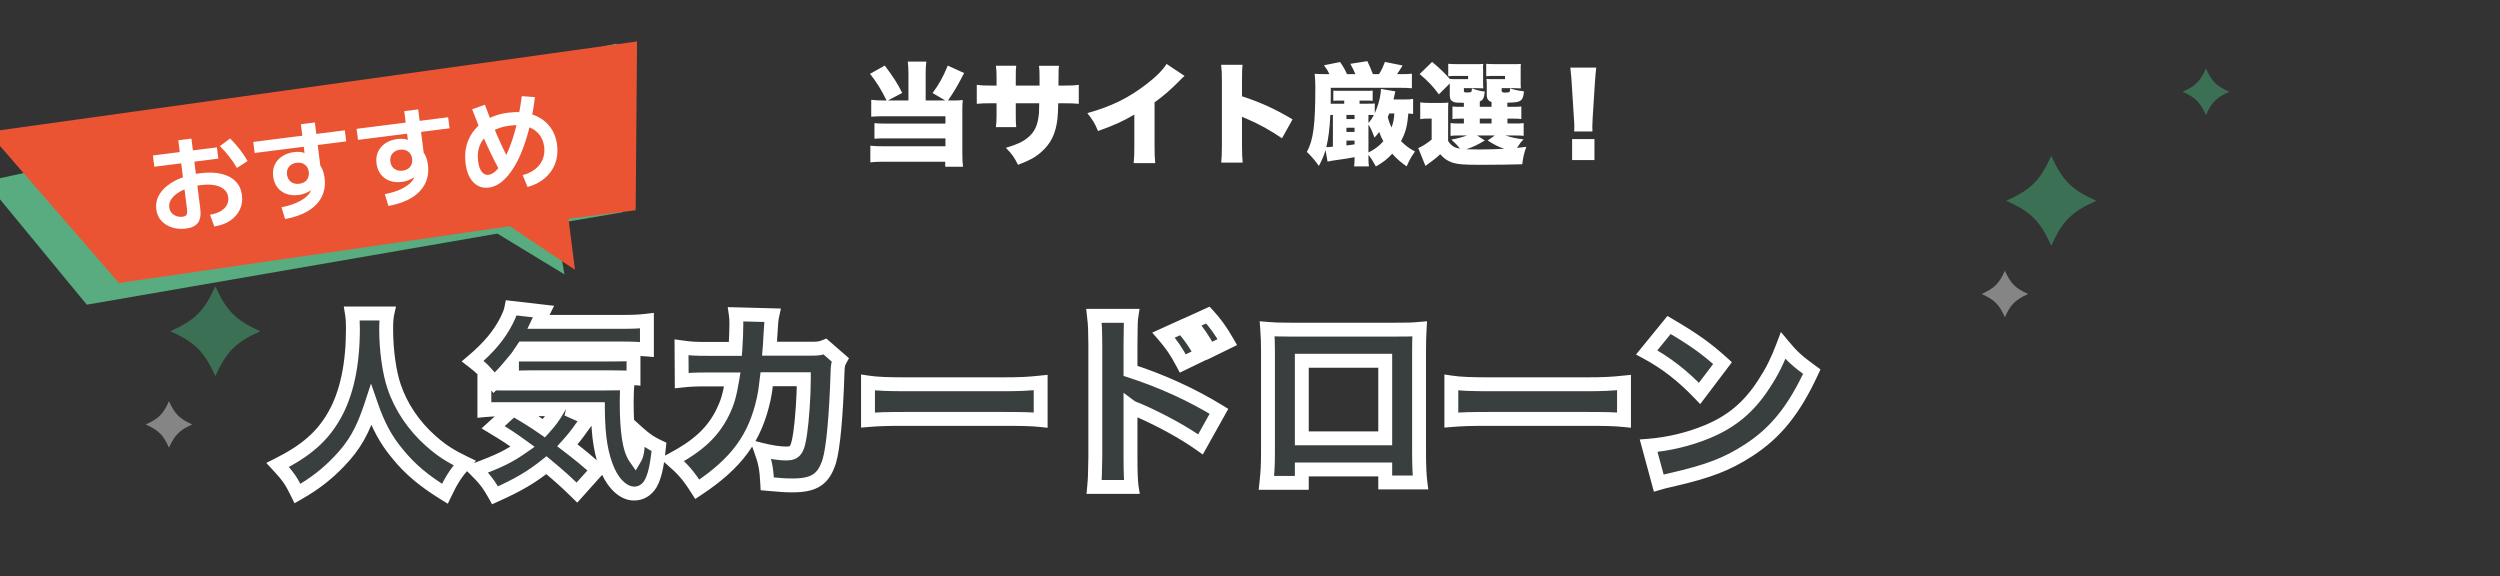 <svg width="360" height="83" viewBox="0 0 360 83" fill="none" xmlns="http://www.w3.org/2000/svg">
<rect x="0" y="0" width="360" height="83" fill="#333333" stroke="none"/>
<path d="M130.816 14.469V10.597C130.816 9.925 130.784 9.397 130.72 8.869H133.392C133.328 9.317 133.296 9.861 133.296 10.597V14.469H136.128L134.288 13.397C135.264 12.069 135.76 11.173 136.48 9.445L138.832 10.517C137.968 12.213 137.392 13.205 136.512 14.469H137.344C137.936 14.469 138.176 14.453 138.64 14.405C138.592 14.821 138.576 15.221 138.576 15.845V21.989C138.576 22.917 138.608 23.509 138.672 24.005H136.112V23.285H127.312C126.448 23.285 125.792 23.317 125.328 23.381V20.981C125.808 21.045 126.304 21.061 127.2 21.061H136.144V19.925H127.568C126.752 19.925 126.336 19.941 125.92 19.973V17.733C126.272 17.781 126.736 17.797 127.536 17.797H136.144V16.741H127.264C126.496 16.741 126 16.757 125.456 16.805V14.373C126.064 14.437 126.528 14.469 127.264 14.469H127.664C126.912 12.917 126.224 11.813 125.28 10.629L127.408 9.445C128.592 11.013 129.248 12.021 129.92 13.381L127.856 14.469H130.816ZM146.272 12.325H149.696C149.696 12.053 149.696 11.861 149.696 11.733V11.269C149.696 10.357 149.68 9.877 149.616 9.477H152.496C152.432 9.957 152.432 9.957 152.416 12.325H153.04C154.24 12.325 154.688 12.309 155.344 12.213V14.949C154.576 14.885 154.128 14.869 153.088 14.869H152.384C152.352 16.133 152.336 16.485 152.272 17.093C152.032 19.253 151.312 20.709 149.904 21.925C149.04 22.677 148.208 23.125 146.592 23.733C146.08 22.677 145.712 22.165 144.848 21.285C146.4 20.821 147.216 20.453 147.936 19.877C149.024 19.013 149.488 17.973 149.616 16.181C149.632 15.893 149.632 15.781 149.648 14.869H146.272V16.661C146.272 17.445 146.288 17.877 146.336 18.309H143.408C143.472 17.861 143.504 17.333 143.504 16.629V14.869H142.912C141.76 14.869 141.552 14.869 140.656 14.949V12.213C141.376 12.309 141.696 12.325 142.96 12.325H143.504V11.157C143.504 10.405 143.488 10.053 143.408 9.461H146.336C146.272 10.101 146.272 10.149 146.272 11.093V12.325ZM167.984 9.205L170.576 10.933C170.224 11.237 170.208 11.253 169.952 11.525C168.688 12.821 167.552 13.813 166.256 14.741V20.901C166.256 22.213 166.272 22.629 166.352 23.493H163.248C163.328 22.645 163.344 22.293 163.344 20.917V16.501C161.68 17.477 160.4 18.053 158.112 18.869C157.68 17.797 157.36 17.269 156.576 16.293C160.048 15.317 162.496 14.117 165.072 12.133C166.448 11.093 167.52 10.005 167.984 9.205ZM178.944 23.413H175.856C175.92 22.693 175.952 22.229 175.952 20.965V11.653C175.952 10.357 175.936 10.197 175.84 9.333H178.928C178.864 9.797 178.848 10.597 178.848 11.669V13.861C181.568 14.757 183.632 15.701 186.128 17.189L184.608 19.909C183.056 18.837 181.168 17.797 179.568 17.125C179.008 16.901 179.008 16.901 178.848 16.805V20.965C178.848 22.037 178.88 22.837 178.944 23.413ZM203.488 14.245V16.405C203.12 16.357 203.04 16.357 202.8 16.341C202.656 18.101 202.416 19.077 201.744 20.325C202.432 20.997 202.912 21.365 203.76 21.813C203.2 22.597 202.944 23.061 202.56 23.957C201.584 23.269 201.136 22.869 200.48 22.133C199.76 22.917 199.248 23.317 198.128 23.973C197.728 23.237 197.472 22.821 197.056 22.309V22.709C197.056 23.253 197.072 23.557 197.12 23.957H194.992C195.04 23.573 195.056 23.333 195.056 22.837V22.629C194.128 22.805 194 22.837 191.824 23.141C191.808 23.157 191.584 23.189 191.168 23.269L190.88 21.605C190.608 22.501 190.4 22.965 189.92 23.893C189.296 23.029 188.896 22.565 188.192 21.877C189.136 20.117 189.408 17.973 189.408 12.501C189.408 11.797 189.376 11.269 189.312 10.629C189.872 10.661 190.384 10.677 191.152 10.677H191.44C191.232 10.229 191.072 9.957 190.656 9.397L192.976 8.933C193.472 9.669 193.712 10.085 193.968 10.677H195.168C194.96 10.165 194.832 9.877 194.448 9.189L196.896 8.805C197.28 9.605 197.376 9.845 197.696 10.677H198.576C198.96 10.069 199.12 9.717 199.424 8.917L201.968 9.429C201.616 10.005 201.456 10.277 201.168 10.677H201.648C202.624 10.677 202.896 10.661 203.312 10.613V12.709C202.736 12.661 202.272 12.645 201.648 12.645H191.632V13.237L191.616 14.933H193.568V14.485H193.04C192.432 14.485 192.288 14.485 192 14.517V13.045C192.256 13.077 192.4 13.077 193.008 13.077H196.656C197.28 13.077 197.392 13.077 197.664 13.045V14.517C197.36 14.485 197.232 14.485 196.624 14.485H195.776V14.933H196.88C197.584 14.933 197.664 14.933 197.968 14.901V16.309C198.352 15.477 198.688 14.357 198.8 13.509C198.816 13.333 198.832 13.205 198.864 12.805L200.928 13.157C200.88 13.333 200.88 13.333 200.8 13.717C200.784 13.813 200.784 13.829 200.672 14.325H202.176C202.768 14.325 203.104 14.309 203.488 14.245ZM197.056 17.941V21.957C198 21.477 198.56 21.061 199.2 20.341C198.944 19.861 198.768 19.493 198.608 18.997C198.352 19.349 198.256 19.461 197.92 19.813C197.584 18.869 197.36 18.389 197.056 17.941ZM200.784 16.341H200.048C199.952 16.565 199.936 16.629 199.84 16.853C199.968 17.397 200.128 17.829 200.384 18.357C200.64 17.653 200.736 17.141 200.784 16.341ZM197.056 16.549V17.701C197.392 17.333 197.568 17.061 197.84 16.581C197.664 16.549 197.616 16.549 197.056 16.549ZM195.056 20.789V20.245H193.888V20.949C194.576 20.869 194.672 20.853 195.056 20.789ZM191.936 21.125V16.549H191.568C191.488 18.421 191.296 19.909 190.992 21.189C191.248 21.189 191.248 21.189 191.936 21.125ZM193.888 16.549V17.141H195.056V16.549H193.888ZM193.888 18.389V18.997H195.056V18.389H193.888ZM208.528 16.565V20.309C209.024 21.029 209.44 21.285 210.24 21.397C209.792 20.853 209.712 20.757 208.992 20.101C209.952 19.925 210.48 19.781 211.248 19.509H210.016C209.44 19.509 209.2 19.525 208.88 19.573V17.717C209.232 17.765 209.392 17.781 209.984 17.781H210.8V17.077H210.656C209.776 17.077 209.584 17.093 209.152 17.141V15.333C209.568 15.381 209.744 15.381 210.656 15.381H210.8V14.805C209.888 14.805 209.552 14.773 209.312 14.677C208.928 14.517 208.768 14.229 208.768 13.717V12.021L207.2 13.589C206.304 12.389 205.728 11.765 204.432 10.661L206.224 8.917C207.312 9.813 208.048 10.533 208.768 11.365C209.168 11.397 209.264 11.397 209.936 11.397H211.408V10.933H209.888C209.168 10.933 208.944 10.933 208.544 10.981V9.189C208.96 9.221 209.408 9.237 209.92 9.237H212.176C213.008 9.237 213.248 9.237 213.6 9.205C213.552 9.365 213.552 9.493 213.552 9.765L213.568 10.085V11.797C213.568 12.261 213.568 12.517 213.6 12.725C213.216 12.709 212.896 12.693 212.528 12.693H210.8V13.045C210.8 13.285 210.848 13.317 211.296 13.317C211.584 13.317 211.776 13.285 211.856 13.237C211.904 13.189 211.952 13.029 211.952 12.821C211.952 12.789 211.952 12.757 211.952 12.725C212.656 12.981 213.152 13.109 213.808 13.189C213.696 14.149 213.584 14.373 213.088 14.613V15.381H214.784V14.693C214.304 14.533 214.096 14.213 214.096 13.701V12.405C214.096 11.909 214.096 11.909 214.048 11.365C214.448 11.397 214.576 11.397 215.264 11.397H216.72V10.933H215.36C214.64 10.933 214.416 10.933 214.016 10.981V9.189C214.432 9.221 214.88 9.237 215.392 9.237H217.584C218.416 9.237 218.656 9.237 219.008 9.205C218.976 9.397 218.976 9.509 218.976 9.749V11.797C218.976 12.277 218.976 12.517 219.008 12.725C218.624 12.709 218.304 12.693 217.936 12.693H216.24V13.061C216.24 13.269 216.352 13.333 216.784 13.333C217.056 13.333 217.296 13.301 217.36 13.237C217.408 13.189 217.408 13.189 217.456 12.917V12.789C217.456 12.773 217.456 12.757 217.456 12.725C218.048 12.933 218.656 13.061 219.456 13.157C219.376 13.989 219.232 14.325 218.88 14.533C218.592 14.709 218.224 14.757 217.056 14.789V15.381H217.584C218.48 15.381 218.656 15.381 219.072 15.333V17.141C218.624 17.093 218.448 17.077 217.584 17.077H217.072V17.781H217.888C218.8 17.781 218.976 17.781 219.408 17.733V19.557C218.944 19.509 218.768 19.509 217.888 19.509H216.784C217.68 19.797 218.288 19.941 219.392 20.069C218.944 20.533 218.896 20.613 218.448 21.301C218.832 21.269 219.072 21.237 219.792 21.141C219.472 22.005 219.328 22.661 219.2 23.653C217.792 23.701 215.52 23.733 213.104 23.733C210.752 23.733 209.824 23.653 209.056 23.381C208.416 23.157 207.952 22.837 207.392 22.213C206.704 22.837 206.416 23.061 205.264 23.893L204.224 21.317C204.688 21.157 205.328 20.757 206.16 20.101V17.077H205.504C205.152 17.077 204.928 17.093 204.512 17.157V14.741C204.96 14.805 205.216 14.821 205.824 14.821H207.36C208.016 14.821 208.16 14.821 208.56 14.773C208.528 15.237 208.528 15.397 208.528 16.565ZM212.704 19.509L213.808 20.229C212.912 20.789 212.144 21.157 211.152 21.493C211.664 21.509 212.384 21.525 213.104 21.525C213.968 21.525 215.76 21.477 216.624 21.429C215.84 21.173 215.216 20.869 214.224 20.229L215.248 19.509H212.704ZM213.088 17.077V17.781H214.784V17.077H213.088ZM229.312 18.933H226.672C226.704 18.613 226.704 18.469 226.704 18.213C226.704 17.909 226.704 17.909 226.64 16.965L226.32 11.893C226.288 11.237 226.208 10.517 226.128 9.733H229.856C229.808 10.101 229.712 11.221 229.664 11.893L229.344 16.965C229.312 17.637 229.296 17.957 229.296 18.197C229.296 18.357 229.296 18.533 229.312 18.933ZM229.6 23.045H226.384V20.021H229.6V23.045Z" fill="white"/>
<path opacity="0.6" d="M301.856 28.909C298.289 30.516 296.987 31.818 295.38 35.385C293.774 31.818 292.472 30.516 288.905 28.909C292.472 27.303 293.774 26.001 295.38 22.434C296.987 26.001 298.289 27.303 301.856 28.909Z" fill="#439A6B"/>
<path opacity="0.6" d="M321 13.216C319.159 14.047 318.485 14.72 317.654 16.562C316.823 14.72 316.149 14.047 314.308 13.216C316.149 12.385 316.823 11.711 317.654 9.87C318.485 11.711 319.159 12.385 321 13.216Z" fill="#439A6B"/>
<path opacity="0.4" d="M292.051 42.334C290.21 43.165 289.536 43.839 288.705 45.68C287.874 43.839 287.201 43.165 285.359 42.334C287.201 41.503 287.874 40.83 288.705 38.988C289.536 40.83 290.21 41.503 292.051 42.334Z" fill="white"/>
<path opacity="0.6" d="M37.485 47.698C33.918 49.304 32.616 50.606 31.009 54.173C29.403 50.606 28.101 49.304 24.534 47.698C28.101 46.092 29.403 44.789 31.009 41.222C32.616 44.789 33.918 46.092 37.485 47.698Z" fill="#439A6B"/>
<path opacity="0.6" d="M56.629 32.004C54.788 32.835 54.114 33.509 53.283 35.35C52.452 33.509 51.779 32.835 49.937 32.004C51.779 31.173 52.452 30.5 53.283 28.658C54.114 30.5 54.788 31.173 56.629 32.004Z" fill="#439A6B"/>
<path opacity="0.4" d="M27.68 61.123C25.839 61.954 25.165 62.627 24.334 64.469C23.503 62.627 22.83 61.954 20.988 61.123C22.83 60.292 23.503 59.618 24.334 57.777C25.165 59.618 25.839 60.292 27.68 61.123Z" fill="white"/>
<mask id="path-8-outside-1_367_4640" maskUnits="userSpaceOnUse" x="38" y="42.469" width="225" height="31" fill="black">
<rect fill="white" x="38" y="42.469" width="225" height="31"/>
<path d="M50.68 45.145H55.776C55.664 45.649 55.608 46.405 55.608 47.413C55.608 50.437 56.056 53.629 56.756 55.673C57.736 58.585 59.584 61.329 62.02 63.485C63.56 64.857 64.82 65.669 66.92 66.677C65.604 68.189 65.044 69.057 64.064 71.101C61.012 69.225 59.024 67.545 57.232 65.333C55.552 63.317 54.46 61.273 53.452 58.361C52.248 62.029 51.044 64.157 48.86 66.425C47.096 68.273 45.304 69.673 42.84 71.073C41.944 69.225 41.496 68.581 39.984 66.957C44.128 64.885 46.452 62.813 48.16 59.789C49.924 56.681 50.82 52.509 50.82 47.329C50.82 46.405 50.792 45.845 50.68 45.145ZM81.704 58.921L84.728 60.265C84.504 60.545 84.392 60.685 83.776 61.525C83.076 62.533 82.488 63.261 81.704 64.129C83.72 65.669 84.336 66.201 86.016 67.657L83.076 70.933C81.648 69.533 80.584 68.553 78.68 66.985C76.524 68.721 74.592 69.841 71.288 71.325C70.448 69.813 69.804 68.945 68.488 67.657C71.904 66.397 73.304 65.697 75.264 64.325C73.64 63.149 72.912 62.673 71.008 61.525L73.864 58.921H73.276C71.624 58.921 70.616 58.977 69.748 59.061V55.113C70.252 55.197 70.924 55.225 71.932 55.225H87.024C88.956 55.225 89.516 55.197 90.384 55.141C90.272 56.009 90.244 56.905 90.244 57.913C90.244 62.085 90.636 64.689 91.476 65.893C91.756 65.417 91.896 64.241 91.896 62.841V62.337C92.988 63.317 93.688 63.793 94.892 64.353C94.612 67.181 94.248 68.693 93.66 69.701C93.1 70.597 92.288 71.073 91.308 71.073C89.88 71.073 88.452 69.813 87.556 67.825C86.576 65.557 86.128 63.009 86.1 58.921H81.704ZM80.332 58.921H73.948C75.964 60.097 76.86 60.657 78.316 61.665C79.296 60.573 79.744 59.957 80.332 58.921ZM73.724 54.441V52.341C72.772 53.489 72.352 53.965 71.148 55.113C69.888 53.517 69.384 53.013 68.068 52.005C70.42 50.017 71.904 48.225 72.94 46.181C73.36 45.341 73.528 44.893 73.64 44.333L78.26 44.865C78.204 44.977 77.952 45.481 77.532 46.349H89.712C91.224 46.349 92.232 46.293 93.156 46.181V50.325C92.148 50.241 91.112 50.185 89.712 50.185H75.32C75.096 50.521 75.012 50.633 74.732 51.053C74.9 51.053 74.9 51.053 75.488 51.053H88.032C89.516 51.053 90.58 51.025 91.224 50.941V54.441C90.328 54.357 89.488 54.329 88.032 54.329H76.44C75.292 54.329 74.564 54.357 73.724 54.441ZM102.032 50.241H105.896C105.98 49.149 106.036 47.525 106.036 46.657C106.036 46.069 106.036 45.845 105.952 45.257L111.216 45.397C111.076 46.041 111.076 46.125 110.908 48.785C110.88 49.541 110.88 49.541 110.824 50.213H116.928C117.852 50.213 118.188 50.157 118.804 49.905L120.988 51.809C120.68 52.369 120.624 52.593 120.596 53.881C120.4 59.873 119.98 64.549 119.42 66.397C118.608 69.001 117.264 69.897 114.156 69.897C113.064 69.897 112.644 69.869 110.488 69.673C110.376 67.433 110.18 66.509 109.536 64.745C110.936 65.109 112.308 65.305 113.176 65.305C114.52 65.305 114.856 64.857 115.22 62.421C115.5 60.545 115.752 57.017 115.752 54.609H110.404C110.18 56.457 110.18 56.457 109.984 57.409C108.752 63.065 106.092 66.705 100.408 70.457C99.148 68.469 98.308 67.517 96.768 66.201C100.492 64.241 102.648 62.253 104.048 59.425C104.748 57.997 105.056 56.989 105.448 54.637H101.948C100.072 54.637 99.484 54.665 98.168 54.805L98.14 50.017C99.54 50.213 100.044 50.241 102.032 50.241ZM124.992 60.489V55.085C126.308 55.281 127.82 55.337 130.732 55.337H144.116C146.916 55.337 147.98 55.281 149.856 55.085V60.489C148.512 60.349 147.28 60.321 144.088 60.321H130.76C127.624 60.321 126.7 60.349 124.992 60.489ZM162.96 70.121H157.556C157.668 68.945 157.696 68.133 157.724 65.837V49.541C157.696 47.133 157.696 46.993 157.528 45.481H162.932C162.82 46.209 162.82 46.657 162.792 49.569V53.405C167.216 54.833 171.612 56.821 175.532 59.229L172.872 63.989C170.548 62.337 167.3 60.545 164.052 59.117C163.212 58.781 163.128 58.753 163.044 58.697C162.96 58.669 162.904 58.641 162.792 58.557V65.837C162.792 67.909 162.848 69.393 162.96 70.121ZM167.552 48.253L170.212 47.049C171.304 48.281 172.2 49.569 172.984 51.053L170.324 52.341C169.4 50.577 168.672 49.541 167.552 48.253ZM171.416 46.517L173.936 45.369C174.972 46.489 175.756 47.553 176.736 49.261L174.16 50.521C173.18 48.757 172.396 47.637 171.416 46.517ZM199.472 67.601H187.46V69.533H182.364C182.532 67.993 182.588 67.041 182.588 64.969V50.577C182.588 49.373 182.56 48.505 182.476 47.357C183.456 47.441 184.016 47.469 185.864 47.469H200.956C202.692 47.469 203.112 47.469 204.428 47.357C204.372 48.337 204.344 49.345 204.344 50.661V64.857C204.344 67.013 204.4 68.357 204.54 69.477H199.472V67.601ZM199.472 63.121V51.949H187.46V63.121H199.472ZM208.992 60.489V55.085C210.308 55.281 211.82 55.337 214.732 55.337H228.116C230.916 55.337 231.98 55.281 233.856 55.085V60.489C232.512 60.349 231.28 60.321 228.088 60.321H214.76C211.624 60.321 210.7 60.349 208.992 60.489ZM237.124 50.745L240.344 46.797C243.872 48.869 245.692 50.157 248.044 52.285L244.74 56.653C242.304 54.105 239.924 52.257 237.124 50.745ZM238.86 69.561L237.404 64.185C240.26 63.961 243.2 63.261 245.832 62.169C249.36 60.713 251.88 58.613 254.036 55.253C255.212 53.461 255.968 51.921 256.78 49.765C258.152 51.417 258.796 51.977 260.896 53.517C258.348 59.033 255.688 62.337 251.768 64.857C248.744 66.817 246.084 67.853 240.876 69.057C239.784 69.309 239.616 69.337 238.86 69.561Z"/>
</mask>
<path d="M50.68 45.145H55.776C55.664 45.649 55.608 46.405 55.608 47.413C55.608 50.437 56.056 53.629 56.756 55.673C57.736 58.585 59.584 61.329 62.02 63.485C63.56 64.857 64.82 65.669 66.92 66.677C65.604 68.189 65.044 69.057 64.064 71.101C61.012 69.225 59.024 67.545 57.232 65.333C55.552 63.317 54.46 61.273 53.452 58.361C52.248 62.029 51.044 64.157 48.86 66.425C47.096 68.273 45.304 69.673 42.84 71.073C41.944 69.225 41.496 68.581 39.984 66.957C44.128 64.885 46.452 62.813 48.16 59.789C49.924 56.681 50.82 52.509 50.82 47.329C50.82 46.405 50.792 45.845 50.68 45.145ZM81.704 58.921L84.728 60.265C84.504 60.545 84.392 60.685 83.776 61.525C83.076 62.533 82.488 63.261 81.704 64.129C83.72 65.669 84.336 66.201 86.016 67.657L83.076 70.933C81.648 69.533 80.584 68.553 78.68 66.985C76.524 68.721 74.592 69.841 71.288 71.325C70.448 69.813 69.804 68.945 68.488 67.657C71.904 66.397 73.304 65.697 75.264 64.325C73.64 63.149 72.912 62.673 71.008 61.525L73.864 58.921H73.276C71.624 58.921 70.616 58.977 69.748 59.061V55.113C70.252 55.197 70.924 55.225 71.932 55.225H87.024C88.956 55.225 89.516 55.197 90.384 55.141C90.272 56.009 90.244 56.905 90.244 57.913C90.244 62.085 90.636 64.689 91.476 65.893C91.756 65.417 91.896 64.241 91.896 62.841V62.337C92.988 63.317 93.688 63.793 94.892 64.353C94.612 67.181 94.248 68.693 93.66 69.701C93.1 70.597 92.288 71.073 91.308 71.073C89.88 71.073 88.452 69.813 87.556 67.825C86.576 65.557 86.128 63.009 86.1 58.921H81.704ZM80.332 58.921H73.948C75.964 60.097 76.86 60.657 78.316 61.665C79.296 60.573 79.744 59.957 80.332 58.921ZM73.724 54.441V52.341C72.772 53.489 72.352 53.965 71.148 55.113C69.888 53.517 69.384 53.013 68.068 52.005C70.42 50.017 71.904 48.225 72.94 46.181C73.36 45.341 73.528 44.893 73.64 44.333L78.26 44.865C78.204 44.977 77.952 45.481 77.532 46.349H89.712C91.224 46.349 92.232 46.293 93.156 46.181V50.325C92.148 50.241 91.112 50.185 89.712 50.185H75.32C75.096 50.521 75.012 50.633 74.732 51.053C74.9 51.053 74.9 51.053 75.488 51.053H88.032C89.516 51.053 90.58 51.025 91.224 50.941V54.441C90.328 54.357 89.488 54.329 88.032 54.329H76.44C75.292 54.329 74.564 54.357 73.724 54.441ZM102.032 50.241H105.896C105.98 49.149 106.036 47.525 106.036 46.657C106.036 46.069 106.036 45.845 105.952 45.257L111.216 45.397C111.076 46.041 111.076 46.125 110.908 48.785C110.88 49.541 110.88 49.541 110.824 50.213H116.928C117.852 50.213 118.188 50.157 118.804 49.905L120.988 51.809C120.68 52.369 120.624 52.593 120.596 53.881C120.4 59.873 119.98 64.549 119.42 66.397C118.608 69.001 117.264 69.897 114.156 69.897C113.064 69.897 112.644 69.869 110.488 69.673C110.376 67.433 110.18 66.509 109.536 64.745C110.936 65.109 112.308 65.305 113.176 65.305C114.52 65.305 114.856 64.857 115.22 62.421C115.5 60.545 115.752 57.017 115.752 54.609H110.404C110.18 56.457 110.18 56.457 109.984 57.409C108.752 63.065 106.092 66.705 100.408 70.457C99.148 68.469 98.308 67.517 96.768 66.201C100.492 64.241 102.648 62.253 104.048 59.425C104.748 57.997 105.056 56.989 105.448 54.637H101.948C100.072 54.637 99.484 54.665 98.168 54.805L98.14 50.017C99.54 50.213 100.044 50.241 102.032 50.241ZM124.992 60.489V55.085C126.308 55.281 127.82 55.337 130.732 55.337H144.116C146.916 55.337 147.98 55.281 149.856 55.085V60.489C148.512 60.349 147.28 60.321 144.088 60.321H130.76C127.624 60.321 126.7 60.349 124.992 60.489ZM162.96 70.121H157.556C157.668 68.945 157.696 68.133 157.724 65.837V49.541C157.696 47.133 157.696 46.993 157.528 45.481H162.932C162.82 46.209 162.82 46.657 162.792 49.569V53.405C167.216 54.833 171.612 56.821 175.532 59.229L172.872 63.989C170.548 62.337 167.3 60.545 164.052 59.117C163.212 58.781 163.128 58.753 163.044 58.697C162.96 58.669 162.904 58.641 162.792 58.557V65.837C162.792 67.909 162.848 69.393 162.96 70.121ZM167.552 48.253L170.212 47.049C171.304 48.281 172.2 49.569 172.984 51.053L170.324 52.341C169.4 50.577 168.672 49.541 167.552 48.253ZM171.416 46.517L173.936 45.369C174.972 46.489 175.756 47.553 176.736 49.261L174.16 50.521C173.18 48.757 172.396 47.637 171.416 46.517ZM199.472 67.601H187.46V69.533H182.364C182.532 67.993 182.588 67.041 182.588 64.969V50.577C182.588 49.373 182.56 48.505 182.476 47.357C183.456 47.441 184.016 47.469 185.864 47.469H200.956C202.692 47.469 203.112 47.469 204.428 47.357C204.372 48.337 204.344 49.345 204.344 50.661V64.857C204.344 67.013 204.4 68.357 204.54 69.477H199.472V67.601ZM199.472 63.121V51.949H187.46V63.121H199.472ZM208.992 60.489V55.085C210.308 55.281 211.82 55.337 214.732 55.337H228.116C230.916 55.337 231.98 55.281 233.856 55.085V60.489C232.512 60.349 231.28 60.321 228.088 60.321H214.76C211.624 60.321 210.7 60.349 208.992 60.489ZM237.124 50.745L240.344 46.797C243.872 48.869 245.692 50.157 248.044 52.285L244.74 56.653C242.304 54.105 239.924 52.257 237.124 50.745ZM238.86 69.561L237.404 64.185C240.26 63.961 243.2 63.261 245.832 62.169C249.36 60.713 251.88 58.613 254.036 55.253C255.212 53.461 255.968 51.921 256.78 49.765C258.152 51.417 258.796 51.977 260.896 53.517C258.348 59.033 255.688 62.337 251.768 64.857C248.744 66.817 246.084 67.853 240.876 69.057C239.784 69.309 239.616 69.337 238.86 69.561Z" fill="#393F3E"/>
<path d="M50.68 45.145V44.145H49.507L49.692 45.303L50.68 45.145ZM55.776 45.145L56.752 45.362L57.022 44.145H55.776V45.145ZM56.756 55.673L57.704 55.354L57.702 55.349L56.756 55.673ZM62.02 63.485L62.685 62.738L62.683 62.736L62.02 63.485ZM66.92 66.677L67.674 67.333L68.536 66.343L67.353 65.775L66.92 66.677ZM64.064 71.101L63.54 71.953L64.486 72.534L64.966 71.533L64.064 71.101ZM57.232 65.333L58.009 64.703L58 64.693L57.232 65.333ZM53.452 58.361L54.397 58.034L53.427 55.231L52.502 58.049L53.452 58.361ZM48.86 66.425L48.139 65.731L48.136 65.734L48.86 66.425ZM42.84 71.073L41.94 71.509L42.406 72.469L43.334 71.942L42.84 71.073ZM39.984 66.957L39.537 66.062L38.341 66.66L39.252 67.638L39.984 66.957ZM48.16 59.789L47.29 59.295L47.289 59.297L48.16 59.789ZM50.68 45.145V46.145H55.776V45.145V44.145H50.68V45.145ZM55.776 45.145L54.8 44.928C54.663 45.542 54.608 46.387 54.608 47.413H55.608H56.608C56.608 46.423 56.664 45.756 56.752 45.362L55.776 45.145ZM55.608 47.413H54.608C54.608 50.508 55.063 53.817 55.81 55.997L56.756 55.673L57.702 55.349C57.048 53.44 56.608 50.365 56.608 47.413H55.608ZM56.756 55.673L55.808 55.992C56.847 59.079 58.798 61.969 61.357 64.234L62.02 63.485L62.683 62.736C60.37 60.689 58.625 58.09 57.704 55.354L56.756 55.673ZM62.02 63.485L61.355 64.231C62.975 65.675 64.317 66.537 66.487 67.578L66.92 66.677L67.353 65.775C65.323 64.801 64.144 64.038 62.685 62.738L62.02 63.485ZM66.92 66.677L66.165 66.02C64.783 67.608 64.176 68.554 63.162 70.668L64.064 71.101L64.966 71.533C65.912 69.559 66.424 68.769 67.674 67.333L66.92 66.677ZM64.064 71.101L64.588 70.249C61.608 68.418 59.714 66.808 58.009 64.703L57.232 65.333L56.455 65.962C58.334 68.281 60.415 70.032 63.54 71.953L64.064 71.101ZM57.232 65.333L58 64.693C56.413 62.788 55.374 60.856 54.397 58.034L53.452 58.361L52.507 58.688C53.546 61.689 54.691 63.846 56.464 65.973L57.232 65.333ZM53.452 58.361L52.502 58.049C51.334 61.608 50.197 63.594 48.139 65.731L48.86 66.425L49.58 67.118C51.891 64.719 53.162 62.45 54.402 58.673L53.452 58.361ZM48.86 66.425L48.136 65.734C46.443 67.508 44.73 68.849 42.346 70.203L42.84 71.073L43.334 71.942C45.878 70.497 47.748 69.037 49.583 67.115L48.86 66.425ZM42.84 71.073L43.74 70.636C43.284 69.697 42.922 69.019 42.464 68.361C42.009 67.705 41.479 67.095 40.716 66.275L39.984 66.957L39.252 67.638C40.001 68.442 40.451 68.967 40.821 69.501C41.19 70.032 41.499 70.6 41.94 71.509L42.84 71.073ZM39.984 66.957L40.431 67.851C44.702 65.716 47.2 63.522 49.031 60.281L48.16 59.789L47.289 59.297C45.704 62.104 43.553 64.054 39.537 66.062L39.984 66.957ZM48.16 59.789L49.029 60.282C50.908 56.972 51.82 52.61 51.82 47.329H50.82H49.82C49.82 52.407 48.939 56.389 47.29 59.295L48.16 59.789ZM50.82 47.329H51.82C51.82 46.379 51.791 45.76 51.667 44.987L50.68 45.145L49.692 45.303C49.793 45.929 49.82 46.431 49.82 47.329H50.82ZM81.704 58.921V57.921L81.298 59.835L81.704 58.921ZM84.728 60.265L85.509 60.889L86.318 59.877L85.134 59.351L84.728 60.265ZM83.776 61.525L82.969 60.933L82.962 60.944L82.954 60.954L83.776 61.525ZM81.704 64.129L80.962 63.459L80.234 64.264L81.097 64.923L81.704 64.129ZM86.016 67.657L86.76 68.325L87.44 67.567L86.671 66.901L86.016 67.657ZM83.076 70.933L82.376 71.647L83.122 72.379L83.82 71.601L83.076 70.933ZM78.68 66.985L79.316 66.213L78.687 65.695L78.053 66.206L78.68 66.985ZM71.288 71.325L70.414 71.81L70.86 72.613L71.698 72.237L71.288 71.325ZM68.488 67.657L68.142 66.719L66.659 67.266L67.788 68.371L68.488 67.657ZM75.264 64.325L75.837 65.144L76.988 64.339L75.85 63.515L75.264 64.325ZM71.008 61.525L70.334 60.786L69.344 61.689L70.492 62.381L71.008 61.525ZM73.864 58.921L74.538 59.66L76.445 57.921H73.864V58.921ZM69.748 59.061H68.748V60.162L69.844 60.056L69.748 59.061ZM69.748 55.113L69.912 54.126L68.748 53.932V55.113H69.748ZM90.384 55.141L91.376 55.269L91.531 54.065L90.319 54.143L90.384 55.141ZM91.476 65.893L90.656 66.465L91.547 67.743L92.338 66.4L91.476 65.893ZM91.896 62.337L92.564 61.593L90.896 60.096V62.337H91.896ZM94.892 64.353L95.887 64.451L95.957 63.745L95.314 63.446L94.892 64.353ZM93.66 69.701L94.508 70.231L94.516 70.218L94.524 70.205L93.66 69.701ZM87.556 67.825L86.638 68.221L86.641 68.229L86.644 68.236L87.556 67.825ZM86.1 58.921L87.1 58.914L87.093 57.921H86.1V58.921ZM80.332 58.921L81.201 59.414L82.049 57.921H80.332V58.921ZM73.948 58.921V57.921H70.249L73.444 59.785L73.948 58.921ZM78.316 61.665L77.747 62.487L78.471 62.989L79.06 62.333L78.316 61.665ZM73.724 54.441H72.724V55.546L73.823 55.436L73.724 54.441ZM73.724 52.341H74.724V49.568L72.954 51.702L73.724 52.341ZM71.148 55.113L70.363 55.732L71.043 56.594L71.838 55.837L71.148 55.113ZM68.068 52.005L67.422 51.241L66.473 52.043L67.46 52.799L68.068 52.005ZM72.94 46.181L73.832 46.633L73.834 46.628L72.94 46.181ZM73.64 44.333L73.754 43.339L72.84 43.234L72.659 44.137L73.64 44.333ZM78.26 44.865L79.154 45.312L79.793 44.035L78.374 43.871L78.26 44.865ZM77.532 46.349L76.632 45.913L75.937 47.349H77.532V46.349ZM93.156 46.181H94.156V45.052L93.035 45.188L93.156 46.181ZM93.156 50.325L93.073 51.321L94.156 51.412V50.325H93.156ZM75.32 50.185V49.185H74.785L74.488 49.63L75.32 50.185ZM74.732 51.053L73.9 50.498L72.863 52.053H74.732V51.053ZM91.224 50.941H92.224V49.802L91.094 49.949L91.224 50.941ZM91.224 54.441L91.13 55.436L92.224 55.539V54.441H91.224ZM81.704 58.921L81.298 59.835L84.322 61.179L84.728 60.265L85.134 59.351L82.11 58.007L81.704 58.921ZM84.728 60.265L83.947 59.64C83.711 59.935 83.59 60.087 82.969 60.933L83.776 61.525L84.582 62.116C85.193 61.283 85.296 61.155 85.509 60.889L84.728 60.265ZM83.776 61.525L82.954 60.954C82.281 61.924 81.72 62.619 80.962 63.459L81.704 64.129L82.446 64.799C83.256 63.902 83.871 63.141 84.597 62.095L83.776 61.525ZM81.704 64.129L81.097 64.923C83.091 66.447 83.69 66.964 85.361 68.412L86.016 67.657L86.671 66.901C84.982 65.437 84.349 64.891 82.311 63.334L81.704 64.129ZM86.016 67.657L85.272 66.989L82.332 70.265L83.076 70.933L83.82 71.601L86.76 68.325L86.016 67.657ZM83.076 70.933L83.776 70.219C82.329 68.8 81.244 67.801 79.316 66.213L78.68 66.985L78.044 67.757C79.924 69.305 80.966 70.265 82.376 71.647L83.076 70.933ZM78.68 66.985L78.053 66.206C75.983 67.873 74.131 68.951 70.878 70.412L71.288 71.325L71.698 72.237C75.053 70.73 77.065 69.569 79.307 67.764L78.68 66.985ZM71.288 71.325L72.162 70.839C71.277 69.245 70.574 68.3 69.187 66.942L68.488 67.657L67.788 68.371C69.033 69.59 69.619 70.38 70.414 71.81L71.288 71.325ZM68.488 67.657L68.834 68.595C72.298 67.317 73.783 66.582 75.837 65.144L75.264 64.325L74.69 63.505C72.825 64.811 71.51 65.476 68.142 66.719L68.488 67.657ZM75.264 64.325L75.85 63.515C74.2 62.32 73.448 61.829 71.524 60.668L71.008 61.525L70.492 62.381C72.375 63.517 73.079 63.977 74.677 65.135L75.264 64.325ZM71.008 61.525L71.682 62.264L74.538 59.66L73.864 58.921L73.19 58.182L70.334 60.786L71.008 61.525ZM73.864 58.921V57.921H73.276V58.921V59.921H73.864V58.921ZM73.276 58.921V57.921C71.599 57.921 70.558 57.978 69.651 58.065L69.748 59.061L69.844 60.056C70.674 59.976 71.649 59.921 73.276 59.921V58.921ZM69.748 59.061H70.748V55.113H69.748H68.748V59.061H69.748ZM69.748 55.113L69.583 56.099C70.177 56.198 70.923 56.225 71.932 56.225V55.225V54.225C70.925 54.225 70.327 54.195 69.912 54.126L69.748 55.113ZM71.932 55.225V56.225H87.024V55.225V54.225H71.932V55.225ZM87.024 55.225V56.225C88.972 56.225 89.554 56.196 90.448 56.139L90.384 55.141L90.319 54.143C89.478 54.197 88.939 54.225 87.024 54.225V55.225ZM90.384 55.141L89.392 55.013C89.272 55.944 89.244 56.89 89.244 57.913H90.244H91.244C91.244 56.919 91.272 56.073 91.376 55.269L90.384 55.141ZM90.244 57.913H89.244C89.244 60.023 89.343 61.774 89.556 63.167C89.766 64.537 90.103 65.672 90.656 66.465L91.476 65.893L92.296 65.321C92.009 64.909 91.729 64.141 91.533 62.864C91.341 61.612 91.244 59.974 91.244 57.913H90.244ZM91.476 65.893L92.338 66.4C92.587 65.976 92.71 65.388 92.782 64.845C92.86 64.26 92.896 63.57 92.896 62.841H91.896H90.896C90.896 63.512 90.862 64.109 90.799 64.582C90.768 64.818 90.731 65.01 90.693 65.157C90.673 65.23 90.655 65.286 90.64 65.327C90.624 65.369 90.614 65.386 90.614 65.386L91.476 65.893ZM91.896 62.841H92.896V62.337H91.896H90.896V62.841H91.896ZM91.896 62.337L91.228 63.081C92.383 64.118 93.165 64.652 94.47 65.26L94.892 64.353L95.314 63.446C94.211 62.933 93.592 62.516 92.564 61.593L91.896 62.337ZM94.892 64.353L93.897 64.254C93.617 67.077 93.265 68.393 92.796 69.197L93.66 69.701L94.524 70.205C95.231 68.992 95.606 67.285 95.887 64.451L94.892 64.353ZM93.66 69.701L92.812 69.171C92.416 69.804 91.909 70.073 91.308 70.073V71.073V72.073C92.666 72.073 93.784 71.389 94.508 70.231L93.66 69.701ZM91.308 71.073V70.073C90.474 70.073 89.305 69.272 88.468 67.414L87.556 67.825L86.644 68.236C87.599 70.354 89.286 72.073 91.308 72.073V71.073ZM87.556 67.825L88.474 67.428C87.568 65.331 87.127 62.932 87.1 58.914L86.1 58.921L85.1 58.928C85.128 63.086 85.584 65.783 86.638 68.221L87.556 67.825ZM86.1 58.921V57.921H81.704V58.921V59.921H86.1V58.921ZM80.332 58.921V57.921H73.948V58.921V59.921H80.332V58.921ZM73.948 58.921L73.444 59.785C75.445 60.952 76.318 61.498 77.747 62.487L78.316 61.665L78.885 60.843C77.401 59.816 76.482 59.241 74.452 58.057L73.948 58.921ZM78.316 61.665L79.06 62.333C80.08 61.197 80.572 60.523 81.201 59.414L80.332 58.921L79.462 58.427C78.915 59.391 78.512 59.949 77.572 60.997L78.316 61.665ZM73.724 54.441H74.724V52.341H73.724H72.724V54.441H73.724ZM73.724 52.341L72.954 51.702C72.022 52.827 71.628 53.273 70.458 54.389L71.148 55.113L71.838 55.837C73.075 54.657 73.522 54.151 74.494 52.979L73.724 52.341ZM71.148 55.113L71.933 54.493C70.631 52.844 70.069 52.278 68.676 51.211L68.068 52.005L67.46 52.799C68.698 53.747 69.145 54.189 70.363 55.732L71.148 55.113ZM68.068 52.005L68.713 52.769C71.138 50.719 72.72 48.826 73.832 46.633L72.94 46.181L72.048 45.729C71.088 47.623 69.701 49.315 67.422 51.241L68.068 52.005ZM72.94 46.181L73.834 46.628C74.273 45.75 74.484 45.212 74.62 44.529L73.64 44.333L72.659 44.137C72.572 44.573 72.446 44.931 72.045 45.733L72.94 46.181ZM73.64 44.333L73.525 45.326L78.145 45.858L78.26 44.865L78.374 43.871L73.754 43.339L73.64 44.333ZM78.26 44.865L77.365 44.417C77.308 44.532 77.054 45.04 76.632 45.913L77.532 46.349L78.432 46.784C78.85 45.921 79.1 45.421 79.154 45.312L78.26 44.865ZM77.532 46.349V47.349H89.712V46.349V45.349H77.532V46.349ZM89.712 46.349V47.349C91.249 47.349 92.3 47.292 93.276 47.173L93.156 46.181L93.035 45.188C92.164 45.294 91.198 45.349 89.712 45.349V46.349ZM93.156 46.181H92.156V50.325H93.156H94.156V46.181H93.156ZM93.156 50.325L93.239 49.328C92.206 49.242 91.142 49.185 89.712 49.185V50.185V51.185C91.081 51.185 92.09 51.239 93.073 51.321L93.156 50.325ZM89.712 50.185V49.185H75.32V50.185V51.185H89.712V50.185ZM75.32 50.185L74.488 49.63C74.38 49.792 74.306 49.899 74.222 50.022C74.137 50.146 74.043 50.283 73.9 50.498L74.732 51.053L75.564 51.608C75.701 51.403 75.789 51.273 75.872 51.153C75.955 51.031 76.036 50.913 76.152 50.739L75.32 50.185ZM74.732 51.053V52.053C74.732 52.053 74.733 52.053 74.733 52.053C74.733 52.053 74.734 52.053 74.734 52.053C74.734 52.053 74.734 52.053 74.735 52.053C74.735 52.053 74.735 52.053 74.736 52.053C74.736 52.053 74.736 52.053 74.737 52.053C74.737 52.053 74.737 52.053 74.738 52.053C74.738 52.053 74.738 52.053 74.739 52.053C74.739 52.053 74.739 52.053 74.74 52.053C74.74 52.053 74.74 52.053 74.74 52.053C74.741 52.053 74.741 52.053 74.742 52.053C74.742 52.053 74.742 52.053 74.742 52.053C74.743 52.053 74.743 52.053 74.743 52.053C74.744 52.053 74.744 52.053 74.744 52.053C74.745 52.053 74.745 52.053 74.745 52.053C74.746 52.053 74.746 52.053 74.746 52.053C74.746 52.053 74.747 52.053 74.747 52.053C74.747 52.053 74.748 52.053 74.748 52.053C74.748 52.053 74.749 52.053 74.749 52.053C74.749 52.053 74.75 52.053 74.75 52.053C74.75 52.053 74.751 52.053 74.751 52.053C74.751 52.053 74.751 52.053 74.752 52.053C74.752 52.053 74.752 52.053 74.753 52.053C74.753 52.053 74.753 52.053 74.754 52.053C74.754 52.053 74.754 52.053 74.754 52.053C74.755 52.053 74.755 52.053 74.755 52.053C74.756 52.053 74.756 52.053 74.756 52.053C74.757 52.053 74.757 52.053 74.757 52.053C74.757 52.053 74.758 52.053 74.758 52.053C74.758 52.053 74.759 52.053 74.759 52.053C74.759 52.053 74.76 52.053 74.76 52.053C74.76 52.053 74.76 52.053 74.761 52.053C74.761 52.053 74.761 52.053 74.761 52.053C74.762 52.053 74.762 52.053 74.762 52.053C74.763 52.053 74.763 52.053 74.763 52.053C74.764 52.053 74.764 52.053 74.764 52.053C74.764 52.053 74.765 52.053 74.765 52.053C74.765 52.053 74.766 52.053 74.766 52.053C74.766 52.053 74.766 52.053 74.767 52.053C74.767 52.053 74.767 52.053 74.768 52.053C74.768 52.053 74.768 52.053 74.769 52.053C74.769 52.053 74.769 52.053 74.769 52.053C74.77 52.053 74.77 52.053 74.77 52.053C74.77 52.053 74.771 52.053 74.771 52.053C74.771 52.053 74.772 52.053 74.772 52.053C74.772 52.053 74.772 52.053 74.773 52.053C74.773 52.053 74.773 52.053 74.774 52.053C74.774 52.053 74.774 52.053 74.774 52.053C74.775 52.053 74.775 52.053 74.775 52.053C74.776 52.053 74.776 52.053 74.776 52.053C74.776 52.053 74.777 52.053 74.777 52.053C74.777 52.053 74.778 52.053 74.778 52.053C74.778 52.053 74.778 52.053 74.779 52.053C74.779 52.053 74.779 52.053 74.779 52.053C74.78 52.053 74.78 52.053 74.78 52.053C74.781 52.053 74.781 52.053 74.781 52.053C74.781 52.053 74.782 52.053 74.782 52.053C74.782 52.053 74.782 52.053 74.783 52.053C74.783 52.053 74.783 52.053 74.784 52.053C74.784 52.053 74.784 52.053 74.784 52.053C74.785 52.053 74.785 52.053 74.785 52.053C74.785 52.053 74.786 52.053 74.786 52.053C74.786 52.053 74.787 52.053 74.787 52.053C74.787 52.053 74.787 52.053 74.788 52.053C74.788 52.053 74.788 52.053 74.788 52.053C74.789 52.053 74.789 52.053 74.789 52.053C74.79 52.053 74.79 52.053 74.79 52.053C74.79 52.053 74.791 52.053 74.791 52.053C74.791 52.053 74.791 52.053 74.792 52.053C74.792 52.053 74.792 52.053 74.792 52.053C74.793 52.053 74.793 52.053 74.793 52.053C74.793 52.053 74.794 52.053 74.794 52.053C74.794 52.053 74.795 52.053 74.795 52.053C74.795 52.053 74.795 52.053 74.796 52.053C74.796 52.053 74.796 52.053 74.796 52.053C74.797 52.053 74.797 52.053 74.797 52.053C74.797 52.053 74.798 52.053 74.798 52.053C74.798 52.053 74.799 52.053 74.799 52.053C74.799 52.053 74.799 52.053 74.8 52.053C74.8 52.053 74.8 52.053 74.8 52.053C74.801 52.053 74.801 52.053 74.801 52.053C74.801 52.053 74.802 52.053 74.802 52.053C74.802 52.053 74.802 52.053 74.803 52.053C74.803 52.053 74.803 52.053 74.803 52.053C74.804 52.053 74.804 52.053 74.804 52.053C74.805 52.053 74.805 52.053 74.805 52.053C74.805 52.053 74.806 52.053 74.806 52.053C74.806 52.053 74.806 52.053 74.807 52.053C74.807 52.053 74.807 52.053 74.807 52.053C74.808 52.053 74.808 52.053 74.808 52.053C74.808 52.053 74.809 52.053 74.809 52.053C74.809 52.053 74.809 52.053 74.81 52.053C74.81 52.053 74.81 52.053 74.811 52.053C74.811 52.053 74.811 52.053 74.811 52.053C74.811 52.053 74.812 52.053 74.812 52.053C74.812 52.053 74.813 52.053 74.813 52.053C74.813 52.053 74.813 52.053 74.814 52.053C74.814 52.053 74.814 52.053 74.814 52.053C74.815 52.053 74.815 52.053 74.815 52.053C74.815 52.053 74.816 52.053 74.816 52.053C74.816 52.053 74.816 52.053 74.817 52.053C74.817 52.053 74.817 52.053 74.817 52.053C74.818 52.053 74.818 52.053 74.818 52.053C74.819 52.053 74.819 52.053 74.819 52.053C74.819 52.053 74.82 52.053 74.82 52.053C74.82 52.053 74.82 52.053 74.82 52.053C74.821 52.053 74.821 52.053 74.821 52.053C74.822 52.053 74.822 52.053 74.822 52.053C74.822 52.053 74.823 52.053 74.823 52.053C74.823 52.053 74.823 52.053 74.824 52.053C74.824 52.053 74.824 52.053 74.824 52.053C74.825 52.053 74.825 52.053 74.825 52.053C74.825 52.053 74.826 52.053 74.826 52.053C74.826 52.053 74.826 52.053 74.827 52.053C74.827 52.053 74.827 52.053 74.827 52.053C74.828 52.053 74.828 52.053 74.828 52.053C74.828 52.053 74.829 52.053 74.829 52.053C74.829 52.053 74.829 52.053 74.83 52.053C74.83 52.053 74.83 52.053 74.831 52.053C74.831 52.053 74.831 52.053 74.831 52.053C74.832 52.053 74.832 52.053 74.832 52.053C74.832 52.053 74.832 52.053 74.833 52.053C74.833 52.053 74.833 52.053 74.834 52.053C74.834 52.053 74.834 52.053 74.834 52.053C74.835 52.053 74.835 52.053 74.835 52.053C74.835 52.053 74.836 52.053 74.836 52.053C74.836 52.053 74.836 52.053 74.837 52.053C74.837 52.053 74.837 52.053 74.837 52.053C74.838 52.053 74.838 52.053 74.838 52.053C74.838 52.053 74.839 52.053 74.839 52.053C74.839 52.053 74.839 52.053 74.84 52.053C74.84 52.053 74.84 52.053 74.841 52.053C74.841 52.053 74.841 52.053 74.841 52.053C74.841 52.053 74.842 52.053 74.842 52.053C74.842 52.053 74.843 52.053 74.843 52.053C74.843 52.053 74.843 52.053 74.844 52.053C74.844 52.053 74.844 52.053 74.844 52.053C74.845 52.053 74.845 52.053 74.845 52.053C74.845 52.053 74.846 52.053 74.846 52.053C74.846 52.053 74.846 52.053 74.847 52.053C74.847 52.053 74.847 52.053 74.847 52.053C74.848 52.053 74.848 52.053 74.848 52.053C74.849 52.053 74.849 52.053 74.849 52.053C74.849 52.053 74.85 52.053 74.85 52.053C74.85 52.053 74.85 52.053 74.85 52.053C74.851 52.053 74.851 52.053 74.851 52.053C74.852 52.053 74.852 52.053 74.852 52.053C74.852 52.053 74.853 52.053 74.853 52.053C74.853 52.053 74.853 52.053 74.854 52.053C74.854 52.053 74.854 52.053 74.854 52.053C74.855 52.053 74.855 52.053 74.855 52.053C74.856 52.053 74.856 52.053 74.856 52.053C74.856 52.053 74.857 52.053 74.857 52.053C74.857 52.053 74.857 52.053 74.858 52.053C74.858 52.053 74.858 52.053 74.858 52.053C74.859 52.053 74.859 52.053 74.859 52.053C74.859 52.053 74.86 52.053 74.86 52.053C74.86 52.053 74.861 52.053 74.861 52.053C74.861 52.053 74.861 52.053 74.862 52.053C74.862 52.053 74.862 52.053 74.862 52.053C74.863 52.053 74.863 52.053 74.863 52.053C74.863 52.053 74.864 52.053 74.864 52.053C74.864 52.053 74.865 52.053 74.865 52.053C74.865 52.053 74.865 52.053 74.866 52.053C74.866 52.053 74.866 52.053 74.866 52.053C74.867 52.053 74.867 52.053 74.867 52.053C74.868 52.053 74.868 52.053 74.868 52.053C74.868 52.053 74.869 52.053 74.869 52.053C74.869 52.053 74.869 52.053 74.87 52.053C74.87 52.053 74.87 52.053 74.871 52.053C74.871 52.053 74.871 52.053 74.871 52.053C74.872 52.053 74.872 52.053 74.872 52.053C74.872 52.053 74.873 52.053 74.873 52.053C74.873 52.053 74.874 52.053 74.874 52.053C74.874 52.053 74.874 52.053 74.875 52.053C74.875 52.053 74.875 52.053 74.875 52.053C74.876 52.053 74.876 52.053 74.876 52.053C74.876 52.053 74.877 52.053 74.877 52.053C74.877 52.053 74.878 52.053 74.878 52.053C74.878 52.053 74.879 52.053 74.879 52.053C74.879 52.053 74.879 52.053 74.88 52.053C74.88 52.053 74.88 52.053 74.88 52.053C74.881 52.053 74.881 52.053 74.881 52.053C74.882 52.053 74.882 52.053 74.882 52.053C74.882 52.053 74.883 52.053 74.883 52.053C74.883 52.053 74.883 52.053 74.884 52.053C74.884 52.053 74.884 52.053 74.885 52.053C74.885 52.053 74.885 52.053 74.885 52.053C74.886 52.053 74.886 52.053 74.886 52.053C74.887 52.053 74.887 52.053 74.887 52.053C74.888 52.053 74.888 52.053 74.888 52.053C74.888 52.053 74.889 52.053 74.889 52.053C74.889 52.053 74.889 52.053 74.89 52.053C74.89 52.053 74.89 52.053 74.891 52.053C74.891 52.053 74.891 52.053 74.892 52.053C74.892 52.053 74.892 52.053 74.892 52.053C74.893 52.053 74.893 52.053 74.893 52.053C74.894 52.053 74.894 52.053 74.894 52.053C74.894 52.053 74.895 52.053 74.895 52.053C74.895 52.053 74.896 52.053 74.896 52.053C74.896 52.053 74.897 52.053 74.897 52.053C74.897 52.053 74.897 52.053 74.898 52.053C74.898 52.053 74.898 52.053 74.899 52.053C74.899 52.053 74.899 52.053 74.9 52.053C74.9 52.053 74.9 52.053 74.9 52.053C74.901 52.053 74.901 52.053 74.901 52.053C74.902 52.053 74.902 52.053 74.902 52.053C74.903 52.053 74.903 52.053 74.903 52.053C74.903 52.053 74.904 52.053 74.904 52.053C74.904 52.053 74.905 52.053 74.905 52.053C74.905 52.053 74.906 52.053 74.906 52.053C74.906 52.053 74.906 52.053 74.907 52.053C74.907 52.053 74.907 52.053 74.908 52.053C74.908 52.053 74.908 52.053 74.909 52.053C74.909 52.053 74.909 52.053 74.91 52.053C74.91 52.053 74.91 52.053 74.911 52.053C74.911 52.053 74.911 52.053 74.912 52.053C74.912 52.053 74.912 52.053 74.912 52.053C74.913 52.053 74.913 52.053 74.913 52.053C74.914 52.053 74.914 52.053 74.914 52.053C74.915 52.053 74.915 52.053 74.915 52.053C74.916 52.053 74.916 52.053 74.916 52.053C74.917 52.053 74.917 52.053 74.917 52.053C74.918 52.053 74.918 52.053 74.918 52.053C74.918 52.053 74.919 52.053 74.919 52.053C74.919 52.053 74.92 52.053 74.92 52.053C74.921 52.053 74.921 52.053 74.921 52.053C74.921 52.053 74.922 52.053 74.922 52.053C74.922 52.053 74.923 52.053 74.923 52.053C74.923 52.053 74.924 52.053 74.924 52.053C74.924 52.053 74.925 52.053 74.925 52.053C74.925 52.053 74.926 52.053 74.926 52.053C74.926 52.053 74.927 52.053 74.927 52.053C74.927 52.053 74.928 52.053 74.928 52.053C74.928 52.053 74.929 52.053 74.929 52.053C74.929 52.053 74.93 52.053 74.93 52.053C74.93 52.053 74.931 52.053 74.931 52.053C74.931 52.053 74.932 52.053 74.932 52.053C74.933 52.053 74.933 52.053 74.933 52.053C74.933 52.053 74.934 52.053 74.934 52.053C74.934 52.053 74.935 52.053 74.935 52.053C74.936 52.053 74.936 52.053 74.936 52.053C74.937 52.053 74.937 52.053 74.937 52.053C74.938 52.053 74.938 52.053 74.938 52.053C74.939 52.053 74.939 52.053 74.939 52.053C74.94 52.053 74.94 52.053 74.94 52.053C74.941 52.053 74.941 52.053 74.942 52.053C74.942 52.053 74.942 52.053 74.943 52.053C74.943 52.053 74.943 52.053 74.944 52.053C74.944 52.053 74.944 52.053 74.945 52.053C74.945 52.053 74.945 52.053 74.946 52.053C74.946 52.053 74.947 52.053 74.947 52.053C74.947 52.053 74.948 52.053 74.948 52.053C74.948 52.053 74.949 52.053 74.949 52.053C74.949 52.053 74.95 52.053 74.95 52.053C74.951 52.053 74.951 52.053 74.951 52.053C74.952 52.053 74.952 52.053 74.952 52.053C74.953 52.053 74.953 52.053 74.953 52.053C74.954 52.053 74.954 52.053 74.955 52.053C74.955 52.053 74.955 52.053 74.956 52.053C74.956 52.053 74.956 52.053 74.957 52.053C74.957 52.053 74.957 52.053 74.958 52.053C74.958 52.053 74.959 52.053 74.959 52.053C74.959 52.053 74.96 52.053 74.96 52.053C74.961 52.053 74.961 52.053 74.961 52.053C74.962 52.053 74.962 52.053 74.963 52.053C74.963 52.053 74.963 52.053 74.964 52.053C74.964 52.053 74.964 52.053 74.965 52.053C74.965 52.053 74.966 52.053 74.966 52.053C74.966 52.053 74.967 52.053 74.967 52.053C74.968 52.053 74.968 52.053 74.968 52.053C74.969 52.053 74.969 52.053 74.969 52.053C74.97 52.053 74.97 52.053 74.971 52.053C74.971 52.053 74.972 52.053 74.972 52.053C74.972 52.053 74.973 52.053 74.973 52.053C74.974 52.053 74.974 52.053 74.974 52.053C74.975 52.053 74.975 52.053 74.975 52.053C74.976 52.053 74.976 52.053 74.977 52.053C74.977 52.053 74.978 52.053 74.978 52.053C74.978 52.053 74.979 52.053 74.979 52.053C74.98 52.053 74.98 52.053 74.98 52.053C74.981 52.053 74.981 52.053 74.982 52.053C74.982 52.053 74.982 52.053 74.983 52.053C74.983 52.053 74.984 52.053 74.984 52.053C74.984 52.053 74.985 52.053 74.985 52.053C74.986 52.053 74.986 52.053 74.987 52.053C74.987 52.053 74.987 52.053 74.988 52.053C74.988 52.053 74.989 52.053 74.989 52.053C74.99 52.053 74.99 52.053 74.99 52.053C74.991 52.053 74.991 52.053 74.992 52.053C74.992 52.053 74.993 52.053 74.993 52.053C74.993 52.053 74.994 52.053 74.994 52.053C74.995 52.053 74.995 52.053 74.996 52.053C74.996 52.053 74.996 52.053 74.997 52.053C74.997 52.053 74.998 52.053 74.998 52.053C74.999 52.053 74.999 52.053 74.999 52.053C75 52.053 75 52.053 75.001 52.053C75.001 52.053 75.002 52.053 75.002 52.053C75.003 52.053 75.003 52.053 75.004 52.053C75.004 52.053 75.004 52.053 75.005 52.053C75.005 52.053 75.006 52.053 75.006 52.053C75.007 52.053 75.007 52.053 75.007 52.053C75.008 52.053 75.008 52.053 75.009 52.053C75.009 52.053 75.01 52.053 75.01 52.053C75.011 52.053 75.011 52.053 75.012 52.053C75.012 52.053 75.013 52.053 75.013 52.053C75.013 52.053 75.014 52.053 75.014 52.053C75.015 52.053 75.015 52.053 75.016 52.053C75.016 52.053 75.017 52.053 75.017 52.053C75.018 52.053 75.018 52.053 75.019 52.053C75.019 52.053 75.02 52.053 75.02 52.053C75.02 52.053 75.021 52.053 75.021 52.053C75.022 52.053 75.022 52.053 75.023 52.053C75.023 52.053 75.024 52.053 75.024 52.053C75.025 52.053 75.025 52.053 75.026 52.053C75.026 52.053 75.027 52.053 75.027 52.053C75.028 52.053 75.028 52.053 75.029 52.053C75.029 52.053 75.03 52.053 75.03 52.053C75.031 52.053 75.031 52.053 75.032 52.053C75.032 52.053 75.033 52.053 75.033 52.053C75.034 52.053 75.034 52.053 75.034 52.053C75.035 52.053 75.035 52.053 75.036 52.053C75.037 52.053 75.037 52.053 75.037 52.053C75.038 52.053 75.038 52.053 75.039 52.053C75.04 52.053 75.04 52.053 75.04 52.053C75.041 52.053 75.041 52.053 75.042 52.053C75.043 52.053 75.043 52.053 75.044 52.053C75.044 52.053 75.045 52.053 75.045 52.053C75.046 52.053 75.046 52.053 75.047 52.053C75.047 52.053 75.048 52.053 75.048 52.053C75.049 52.053 75.049 52.053 75.05 52.053C75.05 52.053 75.051 52.053 75.051 52.053C75.052 52.053 75.052 52.053 75.053 52.053C75.053 52.053 75.054 52.053 75.054 52.053C75.055 52.053 75.055 52.053 75.056 52.053C75.056 52.053 75.057 52.053 75.058 52.053C75.058 52.053 75.059 52.053 75.059 52.053C75.06 52.053 75.06 52.053 75.061 52.053C75.061 52.053 75.062 52.053 75.062 52.053C75.063 52.053 75.064 52.053 75.064 52.053C75.065 52.053 75.065 52.053 75.066 52.053C75.066 52.053 75.067 52.053 75.067 52.053C75.068 52.053 75.068 52.053 75.069 52.053C75.07 52.053 75.07 52.053 75.071 52.053C75.071 52.053 75.072 52.053 75.072 52.053C75.073 52.053 75.073 52.053 75.074 52.053C75.075 52.053 75.075 52.053 75.076 52.053C75.076 52.053 75.077 52.053 75.077 52.053C75.078 52.053 75.078 52.053 75.079 52.053C75.079 52.053 75.08 52.053 75.081 52.053C75.081 52.053 75.082 52.053 75.082 52.053C75.083 52.053 75.084 52.053 75.084 52.053C75.085 52.053 75.085 52.053 75.086 52.053C75.086 52.053 75.087 52.053 75.088 52.053C75.088 52.053 75.089 52.053 75.089 52.053C75.09 52.053 75.09 52.053 75.091 52.053C75.092 52.053 75.092 52.053 75.093 52.053C75.093 52.053 75.094 52.053 75.094 52.053C75.095 52.053 75.096 52.053 75.096 52.053C75.097 52.053 75.097 52.053 75.098 52.053C75.099 52.053 75.099 52.053 75.1 52.053C75.1 52.053 75.101 52.053 75.102 52.053C75.102 52.053 75.103 52.053 75.103 52.053C75.104 52.053 75.105 52.053 75.105 52.053C75.106 52.053 75.106 52.053 75.107 52.053C75.108 52.053 75.108 52.053 75.109 52.053C75.109 52.053 75.11 52.053 75.111 52.053C75.111 52.053 75.112 52.053 75.113 52.053C75.113 52.053 75.114 52.053 75.114 52.053C75.115 52.053 75.116 52.053 75.116 52.053C75.117 52.053 75.118 52.053 75.118 52.053C75.119 52.053 75.119 52.053 75.12 52.053C75.121 52.053 75.121 52.053 75.122 52.053C75.123 52.053 75.123 52.053 75.124 52.053C75.124 52.053 75.125 52.053 75.126 52.053C75.126 52.053 75.127 52.053 75.128 52.053C75.128 52.053 75.129 52.053 75.13 52.053C75.13 52.053 75.131 52.053 75.132 52.053C75.132 52.053 75.133 52.053 75.133 52.053C75.134 52.053 75.135 52.053 75.135 52.053C75.136 52.053 75.137 52.053 75.137 52.053C75.138 52.053 75.139 52.053 75.139 52.053C75.14 52.053 75.141 52.053 75.141 52.053C75.142 52.053 75.143 52.053 75.143 52.053C75.144 52.053 75.145 52.053 75.145 52.053C75.146 52.053 75.147 52.053 75.147 52.053C75.148 52.053 75.149 52.053 75.149 52.053C75.15 52.053 75.151 52.053 75.151 52.053C75.152 52.053 75.153 52.053 75.153 52.053C75.154 52.053 75.155 52.053 75.155 52.053C75.156 52.053 75.157 52.053 75.157 52.053C75.158 52.053 75.159 52.053 75.159 52.053C75.16 52.053 75.161 52.053 75.162 52.053C75.162 52.053 75.163 52.053 75.164 52.053C75.164 52.053 75.165 52.053 75.166 52.053C75.166 52.053 75.167 52.053 75.168 52.053C75.168 52.053 75.169 52.053 75.17 52.053C75.171 52.053 75.171 52.053 75.172 52.053C75.173 52.053 75.174 52.053 75.174 52.053C75.175 52.053 75.176 52.053 75.176 52.053C75.177 52.053 75.178 52.053 75.178 52.053C75.179 52.053 75.18 52.053 75.181 52.053C75.181 52.053 75.182 52.053 75.183 52.053C75.183 52.053 75.184 52.053 75.185 52.053C75.186 52.053 75.186 52.053 75.187 52.053C75.188 52.053 75.189 52.053 75.189 52.053C75.19 52.053 75.191 52.053 75.192 52.053C75.192 52.053 75.193 52.053 75.194 52.053C75.195 52.053 75.195 52.053 75.196 52.053C75.197 52.053 75.197 52.053 75.198 52.053C75.199 52.053 75.2 52.053 75.2 52.053C75.201 52.053 75.202 52.053 75.203 52.053C75.203 52.053 75.204 52.053 75.205 52.053C75.206 52.053 75.207 52.053 75.207 52.053C75.208 52.053 75.209 52.053 75.21 52.053C75.21 52.053 75.211 52.053 75.212 52.053C75.213 52.053 75.213 52.053 75.214 52.053C75.215 52.053 75.216 52.053 75.216 52.053C75.217 52.053 75.218 52.053 75.219 52.053C75.219 52.053 75.22 52.053 75.221 52.053C75.222 52.053 75.223 52.053 75.223 52.053C75.224 52.053 75.225 52.053 75.226 52.053C75.227 52.053 75.227 52.053 75.228 52.053C75.229 52.053 75.23 52.053 75.231 52.053C75.231 52.053 75.232 52.053 75.233 52.053C75.234 52.053 75.234 52.053 75.235 52.053C75.236 52.053 75.237 52.053 75.238 52.053C75.239 52.053 75.239 52.053 75.24 52.053C75.241 52.053 75.242 52.053 75.243 52.053C75.243 52.053 75.244 52.053 75.245 52.053C75.246 52.053 75.247 52.053 75.248 52.053C75.248 52.053 75.249 52.053 75.25 52.053C75.251 52.053 75.252 52.053 75.252 52.053C75.253 52.053 75.254 52.053 75.255 52.053C75.256 52.053 75.257 52.053 75.257 52.053C75.258 52.053 75.259 52.053 75.26 52.053C75.261 52.053 75.261 52.053 75.262 52.053C75.263 52.053 75.264 52.053 75.265 52.053C75.266 52.053 75.267 52.053 75.267 52.053C75.268 52.053 75.269 52.053 75.27 52.053C75.271 52.053 75.272 52.053 75.272 52.053C75.273 52.053 75.274 52.053 75.275 52.053C75.276 52.053 75.277 52.053 75.278 52.053C75.279 52.053 75.279 52.053 75.28 52.053C75.281 52.053 75.282 52.053 75.283 52.053C75.284 52.053 75.285 52.053 75.285 52.053C75.286 52.053 75.287 52.053 75.288 52.053C75.289 52.053 75.29 52.053 75.291 52.053C75.292 52.053 75.293 52.053 75.293 52.053C75.294 52.053 75.295 52.053 75.296 52.053C75.297 52.053 75.298 52.053 75.299 52.053C75.3 52.053 75.3 52.053 75.301 52.053C75.302 52.053 75.303 52.053 75.304 52.053C75.305 52.053 75.306 52.053 75.307 52.053C75.308 52.053 75.309 52.053 75.309 52.053C75.31 52.053 75.311 52.053 75.312 52.053C75.313 52.053 75.314 52.053 75.315 52.053C75.316 52.053 75.317 52.053 75.318 52.053C75.319 52.053 75.32 52.053 75.32 52.053C75.321 52.053 75.322 52.053 75.323 52.053C75.324 52.053 75.325 52.053 75.326 52.053C75.327 52.053 75.328 52.053 75.329 52.053C75.33 52.053 75.331 52.053 75.332 52.053C75.333 52.053 75.334 52.053 75.335 52.053C75.335 52.053 75.336 52.053 75.337 52.053C75.338 52.053 75.339 52.053 75.34 52.053C75.341 52.053 75.342 52.053 75.343 52.053C75.344 52.053 75.345 52.053 75.346 52.053C75.347 52.053 75.348 52.053 75.349 52.053C75.35 52.053 75.351 52.053 75.352 52.053C75.353 52.053 75.354 52.053 75.355 52.053C75.356 52.053 75.356 52.053 75.358 52.053C75.359 52.053 75.359 52.053 75.36 52.053C75.361 52.053 75.362 52.053 75.363 52.053C75.364 52.053 75.365 52.053 75.366 52.053C75.367 52.053 75.368 52.053 75.369 52.053C75.37 52.053 75.371 52.053 75.372 52.053C75.373 52.053 75.374 52.053 75.375 52.053C75.376 52.053 75.377 52.053 75.378 52.053C75.379 52.053 75.38 52.053 75.381 52.053C75.382 52.053 75.383 52.053 75.384 52.053C75.385 52.053 75.386 52.053 75.387 52.053C75.388 52.053 75.389 52.053 75.39 52.053C75.391 52.053 75.392 52.053 75.393 52.053C75.394 52.053 75.395 52.053 75.397 52.053C75.397 52.053 75.399 52.053 75.4 52.053C75.401 52.053 75.402 52.053 75.403 52.053C75.404 52.053 75.405 52.053 75.406 52.053C75.407 52.053 75.408 52.053 75.409 52.053C75.41 52.053 75.411 52.053 75.412 52.053C75.413 52.053 75.414 52.053 75.415 52.053C75.416 52.053 75.417 52.053 75.418 52.053C75.419 52.053 75.421 52.053 75.422 52.053C75.423 52.053 75.424 52.053 75.425 52.053C75.426 52.053 75.427 52.053 75.428 52.053C75.429 52.053 75.43 52.053 75.431 52.053C75.432 52.053 75.433 52.053 75.434 52.053C75.436 52.053 75.437 52.053 75.438 52.053C75.439 52.053 75.44 52.053 75.441 52.053C75.442 52.053 75.443 52.053 75.444 52.053C75.445 52.053 75.446 52.053 75.447 52.053C75.448 52.053 75.45 52.053 75.451 52.053C75.452 52.053 75.453 52.053 75.454 52.053C75.455 52.053 75.456 52.053 75.457 52.053C75.459 52.053 75.46 52.053 75.461 52.053C75.462 52.053 75.463 52.053 75.464 52.053C75.465 52.053 75.466 52.053 75.467 52.053C75.469 52.053 75.47 52.053 75.471 52.053C75.472 52.053 75.473 52.053 75.474 52.053C75.475 52.053 75.476 52.053 75.478 52.053C75.479 52.053 75.48 52.053 75.481 52.053C75.482 52.053 75.483 52.053 75.484 52.053C75.486 52.053 75.487 52.053 75.488 52.053V51.053V50.053C75.487 50.053 75.486 50.053 75.484 50.053C75.483 50.053 75.482 50.053 75.481 50.053C75.48 50.053 75.479 50.053 75.478 50.053C75.476 50.053 75.475 50.053 75.474 50.053C75.473 50.053 75.472 50.053 75.471 50.053C75.47 50.053 75.469 50.053 75.467 50.053C75.466 50.053 75.465 50.053 75.464 50.053C75.463 50.053 75.462 50.053 75.461 50.053C75.46 50.053 75.459 50.053 75.457 50.053C75.456 50.053 75.455 50.053 75.454 50.053C75.453 50.053 75.452 50.053 75.451 50.053C75.45 50.053 75.448 50.053 75.447 50.053C75.446 50.053 75.445 50.053 75.444 50.053C75.443 50.053 75.442 50.053 75.441 50.053C75.44 50.053 75.439 50.053 75.438 50.053C75.437 50.053 75.436 50.053 75.434 50.053C75.433 50.053 75.432 50.053 75.431 50.053C75.43 50.053 75.429 50.053 75.428 50.053C75.427 50.053 75.426 50.053 75.425 50.053C75.424 50.053 75.423 50.053 75.422 50.053C75.421 50.053 75.419 50.053 75.418 50.053C75.417 50.053 75.416 50.053 75.415 50.053C75.414 50.053 75.413 50.053 75.412 50.053C75.411 50.053 75.41 50.053 75.409 50.053C75.408 50.053 75.407 50.053 75.406 50.053C75.405 50.053 75.404 50.053 75.403 50.053C75.402 50.053 75.401 50.053 75.4 50.053C75.399 50.053 75.397 50.053 75.397 50.053C75.395 50.053 75.394 50.053 75.393 50.053C75.392 50.053 75.391 50.053 75.39 50.053C75.389 50.053 75.388 50.053 75.387 50.053C75.386 50.053 75.385 50.053 75.384 50.053C75.383 50.053 75.382 50.053 75.381 50.053C75.38 50.053 75.379 50.053 75.378 50.053C75.377 50.053 75.376 50.053 75.375 50.053C75.374 50.053 75.373 50.053 75.372 50.053C75.371 50.053 75.37 50.053 75.369 50.053C75.368 50.053 75.367 50.053 75.366 50.053C75.365 50.053 75.364 50.053 75.363 50.053C75.362 50.053 75.361 50.053 75.36 50.053C75.359 50.053 75.359 50.053 75.358 50.053C75.356 50.053 75.356 50.053 75.355 50.053C75.354 50.053 75.353 50.053 75.352 50.053C75.351 50.053 75.35 50.053 75.349 50.053C75.348 50.053 75.347 50.053 75.346 50.053C75.345 50.053 75.344 50.053 75.343 50.053C75.342 50.053 75.341 50.053 75.34 50.053C75.339 50.053 75.338 50.053 75.337 50.053C75.336 50.053 75.335 50.053 75.335 50.053C75.334 50.053 75.333 50.053 75.332 50.053C75.331 50.053 75.33 50.053 75.329 50.053C75.328 50.053 75.327 50.053 75.326 50.053C75.325 50.053 75.324 50.053 75.323 50.053C75.322 50.053 75.321 50.053 75.32 50.053C75.32 50.053 75.319 50.053 75.318 50.053C75.317 50.053 75.316 50.053 75.315 50.053C75.314 50.053 75.313 50.053 75.312 50.053C75.311 50.053 75.31 50.053 75.309 50.053C75.309 50.053 75.308 50.053 75.307 50.053C75.306 50.053 75.305 50.053 75.304 50.053C75.303 50.053 75.302 50.053 75.301 50.053C75.3 50.053 75.3 50.053 75.299 50.053C75.298 50.053 75.297 50.053 75.296 50.053C75.295 50.053 75.294 50.053 75.293 50.053C75.293 50.053 75.292 50.053 75.291 50.053C75.29 50.053 75.289 50.053 75.288 50.053C75.287 50.053 75.286 50.053 75.285 50.053C75.285 50.053 75.284 50.053 75.283 50.053C75.282 50.053 75.281 50.053 75.28 50.053C75.279 50.053 75.279 50.053 75.278 50.053C75.277 50.053 75.276 50.053 75.275 50.053C75.274 50.053 75.273 50.053 75.272 50.053C75.272 50.053 75.271 50.053 75.27 50.053C75.269 50.053 75.268 50.053 75.267 50.053C75.267 50.053 75.266 50.053 75.265 50.053C75.264 50.053 75.263 50.053 75.262 50.053C75.261 50.053 75.261 50.053 75.26 50.053C75.259 50.053 75.258 50.053 75.257 50.053C75.257 50.053 75.256 50.053 75.255 50.053C75.254 50.053 75.253 50.053 75.252 50.053C75.252 50.053 75.251 50.053 75.25 50.053C75.249 50.053 75.248 50.053 75.248 50.053C75.247 50.053 75.246 50.053 75.245 50.053C75.244 50.053 75.243 50.053 75.243 50.053C75.242 50.053 75.241 50.053 75.24 50.053C75.239 50.053 75.239 50.053 75.238 50.053C75.237 50.053 75.236 50.053 75.235 50.053C75.234 50.053 75.234 50.053 75.233 50.053C75.232 50.053 75.231 50.053 75.231 50.053C75.23 50.053 75.229 50.053 75.228 50.053C75.227 50.053 75.227 50.053 75.226 50.053C75.225 50.053 75.224 50.053 75.223 50.053C75.223 50.053 75.222 50.053 75.221 50.053C75.22 50.053 75.219 50.053 75.219 50.053C75.218 50.053 75.217 50.053 75.216 50.053C75.216 50.053 75.215 50.053 75.214 50.053C75.213 50.053 75.213 50.053 75.212 50.053C75.211 50.053 75.21 50.053 75.21 50.053C75.209 50.053 75.208 50.053 75.207 50.053C75.207 50.053 75.206 50.053 75.205 50.053C75.204 50.053 75.203 50.053 75.203 50.053C75.202 50.053 75.201 50.053 75.2 50.053C75.2 50.053 75.199 50.053 75.198 50.053C75.197 50.053 75.197 50.053 75.196 50.053C75.195 50.053 75.195 50.053 75.194 50.053C75.193 50.053 75.192 50.053 75.192 50.053C75.191 50.053 75.19 50.053 75.189 50.053C75.189 50.053 75.188 50.053 75.187 50.053C75.186 50.053 75.186 50.053 75.185 50.053C75.184 50.053 75.183 50.053 75.183 50.053C75.182 50.053 75.181 50.053 75.181 50.053C75.18 50.053 75.179 50.053 75.178 50.053C75.178 50.053 75.177 50.053 75.176 50.053C75.176 50.053 75.175 50.053 75.174 50.053C75.174 50.053 75.173 50.053 75.172 50.053C75.171 50.053 75.171 50.053 75.17 50.053C75.169 50.053 75.168 50.053 75.168 50.053C75.167 50.053 75.166 50.053 75.166 50.053C75.165 50.053 75.164 50.053 75.164 50.053C75.163 50.053 75.162 50.053 75.162 50.053C75.161 50.053 75.16 50.053 75.159 50.053C75.159 50.053 75.158 50.053 75.157 50.053C75.157 50.053 75.156 50.053 75.155 50.053C75.155 50.053 75.154 50.053 75.153 50.053C75.153 50.053 75.152 50.053 75.151 50.053C75.151 50.053 75.15 50.053 75.149 50.053C75.149 50.053 75.148 50.053 75.147 50.053C75.147 50.053 75.146 50.053 75.145 50.053C75.145 50.053 75.144 50.053 75.143 50.053C75.143 50.053 75.142 50.053 75.141 50.053C75.141 50.053 75.14 50.053 75.139 50.053C75.139 50.053 75.138 50.053 75.137 50.053C75.137 50.053 75.136 50.053 75.135 50.053C75.135 50.053 75.134 50.053 75.133 50.053C75.133 50.053 75.132 50.053 75.132 50.053C75.131 50.053 75.13 50.053 75.13 50.053C75.129 50.053 75.128 50.053 75.128 50.053C75.127 50.053 75.126 50.053 75.126 50.053C75.125 50.053 75.124 50.053 75.124 50.053C75.123 50.053 75.123 50.053 75.122 50.053C75.121 50.053 75.121 50.053 75.12 50.053C75.119 50.053 75.119 50.053 75.118 50.053C75.118 50.053 75.117 50.053 75.116 50.053C75.116 50.053 75.115 50.053 75.114 50.053C75.114 50.053 75.113 50.053 75.113 50.053C75.112 50.053 75.111 50.053 75.111 50.053C75.11 50.053 75.109 50.053 75.109 50.053C75.108 50.053 75.108 50.053 75.107 50.053C75.106 50.053 75.106 50.053 75.105 50.053C75.105 50.053 75.104 50.053 75.103 50.053C75.103 50.053 75.102 50.053 75.102 50.053C75.101 50.053 75.1 50.053 75.1 50.053C75.099 50.053 75.099 50.053 75.098 50.053C75.097 50.053 75.097 50.053 75.096 50.053C75.096 50.053 75.095 50.053 75.094 50.053C75.094 50.053 75.093 50.053 75.093 50.053C75.092 50.053 75.092 50.053 75.091 50.053C75.09 50.053 75.09 50.053 75.089 50.053C75.089 50.053 75.088 50.053 75.088 50.053C75.087 50.053 75.086 50.053 75.086 50.053C75.085 50.053 75.085 50.053 75.084 50.053C75.084 50.053 75.083 50.053 75.082 50.053C75.082 50.053 75.081 50.053 75.081 50.053C75.08 50.053 75.079 50.053 75.079 50.053C75.078 50.053 75.078 50.053 75.077 50.053C75.077 50.053 75.076 50.053 75.076 50.053C75.075 50.053 75.075 50.053 75.074 50.053C75.073 50.053 75.073 50.053 75.072 50.053C75.072 50.053 75.071 50.053 75.071 50.053C75.07 50.053 75.07 50.053 75.069 50.053C75.068 50.053 75.068 50.053 75.067 50.053C75.067 50.053 75.066 50.053 75.066 50.053C75.065 50.053 75.065 50.053 75.064 50.053C75.064 50.053 75.063 50.053 75.062 50.053C75.062 50.053 75.061 50.053 75.061 50.053C75.06 50.053 75.06 50.053 75.059 50.053C75.059 50.053 75.058 50.053 75.058 50.053C75.057 50.053 75.056 50.053 75.056 50.053C75.055 50.053 75.055 50.053 75.054 50.053C75.054 50.053 75.053 50.053 75.053 50.053C75.052 50.053 75.052 50.053 75.051 50.053C75.051 50.053 75.05 50.053 75.05 50.053C75.049 50.053 75.049 50.053 75.048 50.053C75.048 50.053 75.047 50.053 75.047 50.053C75.046 50.053 75.046 50.053 75.045 50.053C75.045 50.053 75.044 50.053 75.044 50.053C75.043 50.053 75.043 50.053 75.042 50.053C75.041 50.053 75.041 50.053 75.04 50.053C75.04 50.053 75.04 50.053 75.039 50.053C75.038 50.053 75.038 50.053 75.037 50.053C75.037 50.053 75.037 50.053 75.036 50.053C75.035 50.053 75.035 50.053 75.034 50.053C75.034 50.053 75.034 50.053 75.033 50.053C75.033 50.053 75.032 50.053 75.032 50.053C75.031 50.053 75.031 50.053 75.03 50.053C75.03 50.053 75.029 50.053 75.029 50.053C75.028 50.053 75.028 50.053 75.027 50.053C75.027 50.053 75.026 50.053 75.026 50.053C75.025 50.053 75.025 50.053 75.024 50.053C75.024 50.053 75.023 50.053 75.023 50.053C75.022 50.053 75.022 50.053 75.021 50.053C75.021 50.053 75.02 50.053 75.02 50.053C75.02 50.053 75.019 50.053 75.019 50.053C75.018 50.053 75.018 50.053 75.017 50.053C75.017 50.053 75.016 50.053 75.016 50.053C75.015 50.053 75.015 50.053 75.014 50.053C75.014 50.053 75.013 50.053 75.013 50.053C75.013 50.053 75.012 50.053 75.012 50.053C75.011 50.053 75.011 50.053 75.01 50.053C75.01 50.053 75.009 50.053 75.009 50.053C75.008 50.053 75.008 50.053 75.007 50.053C75.007 50.053 75.007 50.053 75.006 50.053C75.006 50.053 75.005 50.053 75.005 50.053C75.004 50.053 75.004 50.053 75.004 50.053C75.003 50.053 75.003 50.053 75.002 50.053C75.002 50.053 75.001 50.053 75.001 50.053C75 50.053 75 50.053 74.999 50.053C74.999 50.053 74.999 50.053 74.998 50.053C74.998 50.053 74.997 50.053 74.997 50.053C74.996 50.053 74.996 50.053 74.996 50.053C74.995 50.053 74.995 50.053 74.994 50.053C74.994 50.053 74.993 50.053 74.993 50.053C74.993 50.053 74.992 50.053 74.992 50.053C74.991 50.053 74.991 50.053 74.99 50.053C74.99 50.053 74.99 50.053 74.989 50.053C74.989 50.053 74.988 50.053 74.988 50.053C74.987 50.053 74.987 50.053 74.987 50.053C74.986 50.053 74.986 50.053 74.985 50.053C74.985 50.053 74.984 50.053 74.984 50.053C74.984 50.053 74.983 50.053 74.983 50.053C74.982 50.053 74.982 50.053 74.982 50.053C74.981 50.053 74.981 50.053 74.98 50.053C74.98 50.053 74.98 50.053 74.979 50.053C74.979 50.053 74.978 50.053 74.978 50.053C74.978 50.053 74.977 50.053 74.977 50.053C74.976 50.053 74.976 50.053 74.975 50.053C74.975 50.053 74.975 50.053 74.974 50.053C74.974 50.053 74.974 50.053 74.973 50.053C74.973 50.053 74.972 50.053 74.972 50.053C74.972 50.053 74.971 50.053 74.971 50.053C74.97 50.053 74.97 50.053 74.969 50.053C74.969 50.053 74.969 50.053 74.968 50.053C74.968 50.053 74.968 50.053 74.967 50.053C74.967 50.053 74.966 50.053 74.966 50.053C74.966 50.053 74.965 50.053 74.965 50.053C74.964 50.053 74.964 50.053 74.964 50.053C74.963 50.053 74.963 50.053 74.963 50.053C74.962 50.053 74.962 50.053 74.961 50.053C74.961 50.053 74.961 50.053 74.96 50.053C74.96 50.053 74.959 50.053 74.959 50.053C74.959 50.053 74.958 50.053 74.958 50.053C74.957 50.053 74.957 50.053 74.957 50.053C74.956 50.053 74.956 50.053 74.956 50.053C74.955 50.053 74.955 50.053 74.955 50.053C74.954 50.053 74.954 50.053 74.953 50.053C74.953 50.053 74.953 50.053 74.952 50.053C74.952 50.053 74.952 50.053 74.951 50.053C74.951 50.053 74.951 50.053 74.95 50.053C74.95 50.053 74.949 50.053 74.949 50.053C74.949 50.053 74.948 50.053 74.948 50.053C74.948 50.053 74.947 50.053 74.947 50.053C74.947 50.053 74.946 50.053 74.946 50.053C74.945 50.053 74.945 50.053 74.945 50.053C74.944 50.053 74.944 50.053 74.944 50.053C74.943 50.053 74.943 50.053 74.943 50.053C74.942 50.053 74.942 50.053 74.942 50.053C74.941 50.053 74.941 50.053 74.94 50.053C74.94 50.053 74.94 50.053 74.939 50.053C74.939 50.053 74.939 50.053 74.938 50.053C74.938 50.053 74.938 50.053 74.937 50.053C74.937 50.053 74.937 50.053 74.936 50.053C74.936 50.053 74.936 50.053 74.935 50.053C74.935 50.053 74.934 50.053 74.934 50.053C74.934 50.053 74.933 50.053 74.933 50.053C74.933 50.053 74.933 50.053 74.932 50.053C74.932 50.053 74.931 50.053 74.931 50.053C74.931 50.053 74.93 50.053 74.93 50.053C74.93 50.053 74.929 50.053 74.929 50.053C74.929 50.053 74.928 50.053 74.928 50.053C74.928 50.053 74.927 50.053 74.927 50.053C74.927 50.053 74.926 50.053 74.926 50.053C74.926 50.053 74.925 50.053 74.925 50.053C74.925 50.053 74.924 50.053 74.924 50.053C74.924 50.053 74.923 50.053 74.923 50.053C74.923 50.053 74.922 50.053 74.922 50.053C74.922 50.053 74.921 50.053 74.921 50.053C74.921 50.053 74.921 50.053 74.92 50.053C74.92 50.053 74.919 50.053 74.919 50.053C74.919 50.053 74.918 50.053 74.918 50.053C74.918 50.053 74.918 50.053 74.917 50.053C74.917 50.053 74.917 50.053 74.916 50.053C74.916 50.053 74.916 50.053 74.915 50.053C74.915 50.053 74.915 50.053 74.914 50.053C74.914 50.053 74.914 50.053 74.913 50.053C74.913 50.053 74.913 50.053 74.912 50.053C74.912 50.053 74.912 50.053 74.912 50.053C74.911 50.053 74.911 50.053 74.911 50.053C74.91 50.053 74.91 50.053 74.91 50.053C74.909 50.053 74.909 50.053 74.909 50.053C74.908 50.053 74.908 50.053 74.908 50.053C74.907 50.053 74.907 50.053 74.907 50.053C74.906 50.053 74.906 50.053 74.906 50.053C74.906 50.053 74.905 50.053 74.905 50.053C74.905 50.053 74.904 50.053 74.904 50.053C74.904 50.053 74.903 50.053 74.903 50.053C74.903 50.053 74.903 50.053 74.902 50.053C74.902 50.053 74.902 50.053 74.901 50.053C74.901 50.053 74.901 50.053 74.9 50.053C74.9 50.053 74.9 50.053 74.9 50.053C74.899 50.053 74.899 50.053 74.899 50.053C74.898 50.053 74.898 50.053 74.898 50.053C74.897 50.053 74.897 50.053 74.897 50.053C74.897 50.053 74.896 50.053 74.896 50.053C74.896 50.053 74.895 50.053 74.895 50.053C74.895 50.053 74.894 50.053 74.894 50.053C74.894 50.053 74.894 50.053 74.893 50.053C74.893 50.053 74.893 50.053 74.892 50.053C74.892 50.053 74.892 50.053 74.892 50.053C74.891 50.053 74.891 50.053 74.891 50.053C74.89 50.053 74.89 50.053 74.89 50.053C74.889 50.053 74.889 50.053 74.889 50.053C74.889 50.053 74.888 50.053 74.888 50.053C74.888 50.053 74.888 50.053 74.887 50.053C74.887 50.053 74.887 50.053 74.886 50.053C74.886 50.053 74.886 50.053 74.885 50.053C74.885 50.053 74.885 50.053 74.885 50.053C74.884 50.053 74.884 50.053 74.884 50.053C74.883 50.053 74.883 50.053 74.883 50.053C74.883 50.053 74.882 50.053 74.882 50.053C74.882 50.053 74.882 50.053 74.881 50.053C74.881 50.053 74.881 50.053 74.88 50.053C74.88 50.053 74.88 50.053 74.88 50.053C74.879 50.053 74.879 50.053 74.879 50.053C74.879 50.053 74.878 50.053 74.878 50.053C74.878 50.053 74.877 50.053 74.877 50.053C74.877 50.053 74.876 50.053 74.876 50.053C74.876 50.053 74.876 50.053 74.875 50.053C74.875 50.053 74.875 50.053 74.875 50.053C74.874 50.053 74.874 50.053 74.874 50.053C74.874 50.053 74.873 50.053 74.873 50.053C74.873 50.053 74.872 50.053 74.872 50.053C74.872 50.053 74.872 50.053 74.871 50.053C74.871 50.053 74.871 50.053 74.871 50.053C74.87 50.053 74.87 50.053 74.87 50.053C74.869 50.053 74.869 50.053 74.869 50.053C74.869 50.053 74.868 50.053 74.868 50.053C74.868 50.053 74.868 50.053 74.867 50.053C74.867 50.053 74.867 50.053 74.866 50.053C74.866 50.053 74.866 50.053 74.866 50.053C74.865 50.053 74.865 50.053 74.865 50.053C74.865 50.053 74.864 50.053 74.864 50.053C74.864 50.053 74.863 50.053 74.863 50.053C74.863 50.053 74.863 50.053 74.862 50.053C74.862 50.053 74.862 50.053 74.862 50.053C74.861 50.053 74.861 50.053 74.861 50.053C74.861 50.053 74.86 50.053 74.86 50.053C74.86 50.053 74.859 50.053 74.859 50.053C74.859 50.053 74.859 50.053 74.858 50.053C74.858 50.053 74.858 50.053 74.858 50.053C74.857 50.053 74.857 50.053 74.857 50.053C74.857 50.053 74.856 50.053 74.856 50.053C74.856 50.053 74.856 50.053 74.855 50.053C74.855 50.053 74.855 50.053 74.854 50.053C74.854 50.053 74.854 50.053 74.854 50.053C74.853 50.053 74.853 50.053 74.853 50.053C74.853 50.053 74.852 50.053 74.852 50.053C74.852 50.053 74.852 50.053 74.851 50.053C74.851 50.053 74.851 50.053 74.85 50.053C74.85 50.053 74.85 50.053 74.85 50.053C74.85 50.053 74.849 50.053 74.849 50.053C74.849 50.053 74.849 50.053 74.848 50.053C74.848 50.053 74.848 50.053 74.847 50.053C74.847 50.053 74.847 50.053 74.847 50.053C74.846 50.053 74.846 50.053 74.846 50.053C74.846 50.053 74.845 50.053 74.845 50.053C74.845 50.053 74.845 50.053 74.844 50.053C74.844 50.053 74.844 50.053 74.844 50.053C74.843 50.053 74.843 50.053 74.843 50.053C74.843 50.053 74.842 50.053 74.842 50.053C74.842 50.053 74.841 50.053 74.841 50.053C74.841 50.053 74.841 50.053 74.841 50.053C74.84 50.053 74.84 50.053 74.84 50.053C74.839 50.053 74.839 50.053 74.839 50.053C74.839 50.053 74.838 50.053 74.838 50.053C74.838 50.053 74.838 50.053 74.837 50.053C74.837 50.053 74.837 50.053 74.837 50.053C74.836 50.053 74.836 50.053 74.836 50.053C74.836 50.053 74.835 50.053 74.835 50.053C74.835 50.053 74.835 50.053 74.834 50.053C74.834 50.053 74.834 50.053 74.834 50.053C74.833 50.053 74.833 50.053 74.833 50.053C74.832 50.053 74.832 50.053 74.832 50.053C74.832 50.053 74.832 50.053 74.831 50.053C74.831 50.053 74.831 50.053 74.831 50.053C74.83 50.053 74.83 50.053 74.83 50.053C74.829 50.053 74.829 50.053 74.829 50.053C74.829 50.053 74.828 50.053 74.828 50.053C74.828 50.053 74.828 50.053 74.827 50.053C74.827 50.053 74.827 50.053 74.827 50.053C74.826 50.053 74.826 50.053 74.826 50.053C74.826 50.053 74.825 50.053 74.825 50.053C74.825 50.053 74.825 50.053 74.824 50.053C74.824 50.053 74.824 50.053 74.824 50.053C74.823 50.053 74.823 50.053 74.823 50.053C74.823 50.053 74.822 50.053 74.822 50.053C74.822 50.053 74.822 50.053 74.821 50.053C74.821 50.053 74.821 50.053 74.82 50.053C74.82 50.053 74.82 50.053 74.82 50.053C74.82 50.053 74.819 50.053 74.819 50.053C74.819 50.053 74.819 50.053 74.818 50.053C74.818 50.053 74.818 50.053 74.817 50.053C74.817 50.053 74.817 50.053 74.817 50.053C74.816 50.053 74.816 50.053 74.816 50.053C74.816 50.053 74.815 50.053 74.815 50.053C74.815 50.053 74.815 50.053 74.814 50.053C74.814 50.053 74.814 50.053 74.814 50.053C74.813 50.053 74.813 50.053 74.813 50.053C74.813 50.053 74.812 50.053 74.812 50.053C74.812 50.053 74.811 50.053 74.811 50.053C74.811 50.053 74.811 50.053 74.811 50.053C74.81 50.053 74.81 50.053 74.81 50.053C74.809 50.053 74.809 50.053 74.809 50.053C74.809 50.053 74.808 50.053 74.808 50.053C74.808 50.053 74.808 50.053 74.807 50.053C74.807 50.053 74.807 50.053 74.807 50.053C74.806 50.053 74.806 50.053 74.806 50.053C74.806 50.053 74.805 50.053 74.805 50.053C74.805 50.053 74.805 50.053 74.804 50.053C74.804 50.053 74.804 50.053 74.803 50.053C74.803 50.053 74.803 50.053 74.803 50.053C74.802 50.053 74.802 50.053 74.802 50.053C74.802 50.053 74.801 50.053 74.801 50.053C74.801 50.053 74.801 50.053 74.8 50.053C74.8 50.053 74.8 50.053 74.8 50.053C74.799 50.053 74.799 50.053 74.799 50.053C74.799 50.053 74.798 50.053 74.798 50.053C74.798 50.053 74.797 50.053 74.797 50.053C74.797 50.053 74.797 50.053 74.796 50.053C74.796 50.053 74.796 50.053 74.796 50.053C74.795 50.053 74.795 50.053 74.795 50.053C74.795 50.053 74.794 50.053 74.794 50.053C74.794 50.053 74.793 50.053 74.793 50.053C74.793 50.053 74.793 50.053 74.792 50.053C74.792 50.053 74.792 50.053 74.792 50.053C74.791 50.053 74.791 50.053 74.791 50.053C74.791 50.053 74.79 50.053 74.79 50.053C74.79 50.053 74.79 50.053 74.789 50.053C74.789 50.053 74.789 50.053 74.788 50.053C74.788 50.053 74.788 50.053 74.788 50.053C74.787 50.053 74.787 50.053 74.787 50.053C74.787 50.053 74.786 50.053 74.786 50.053C74.786 50.053 74.785 50.053 74.785 50.053C74.785 50.053 74.785 50.053 74.784 50.053C74.784 50.053 74.784 50.053 74.784 50.053C74.783 50.053 74.783 50.053 74.783 50.053C74.782 50.053 74.782 50.053 74.782 50.053C74.782 50.053 74.781 50.053 74.781 50.053C74.781 50.053 74.781 50.053 74.78 50.053C74.78 50.053 74.78 50.053 74.779 50.053C74.779 50.053 74.779 50.053 74.779 50.053C74.778 50.053 74.778 50.053 74.778 50.053C74.778 50.053 74.777 50.053 74.777 50.053C74.777 50.053 74.776 50.053 74.776 50.053C74.776 50.053 74.776 50.053 74.775 50.053C74.775 50.053 74.775 50.053 74.774 50.053C74.774 50.053 74.774 50.053 74.774 50.053C74.773 50.053 74.773 50.053 74.773 50.053C74.772 50.053 74.772 50.053 74.772 50.053C74.772 50.053 74.771 50.053 74.771 50.053C74.771 50.053 74.77 50.053 74.77 50.053C74.77 50.053 74.77 50.053 74.769 50.053C74.769 50.053 74.769 50.053 74.769 50.053C74.768 50.053 74.768 50.053 74.768 50.053C74.767 50.053 74.767 50.053 74.767 50.053C74.766 50.053 74.766 50.053 74.766 50.053C74.766 50.053 74.765 50.053 74.765 50.053C74.765 50.053 74.764 50.053 74.764 50.053C74.764 50.053 74.764 50.053 74.763 50.053C74.763 50.053 74.763 50.053 74.762 50.053C74.762 50.053 74.762 50.053 74.761 50.053C74.761 50.053 74.761 50.053 74.761 50.053C74.76 50.053 74.76 50.053 74.76 50.053C74.76 50.053 74.759 50.053 74.759 50.053C74.759 50.053 74.758 50.053 74.758 50.053C74.758 50.053 74.757 50.053 74.757 50.053C74.757 50.053 74.757 50.053 74.756 50.053C74.756 50.053 74.756 50.053 74.755 50.053C74.755 50.053 74.755 50.053 74.754 50.053C74.754 50.053 74.754 50.053 74.754 50.053C74.753 50.053 74.753 50.053 74.753 50.053C74.752 50.053 74.752 50.053 74.752 50.053C74.751 50.053 74.751 50.053 74.751 50.053C74.751 50.053 74.75 50.053 74.75 50.053C74.75 50.053 74.749 50.053 74.749 50.053C74.749 50.053 74.748 50.053 74.748 50.053C74.748 50.053 74.747 50.053 74.747 50.053C74.747 50.053 74.746 50.053 74.746 50.053C74.746 50.053 74.746 50.053 74.745 50.053C74.745 50.053 74.745 50.053 74.744 50.053C74.744 50.053 74.744 50.053 74.743 50.053C74.743 50.053 74.743 50.053 74.742 50.053C74.742 50.053 74.742 50.053 74.742 50.053C74.741 50.053 74.741 50.053 74.74 50.053C74.74 50.053 74.74 50.053 74.74 50.053C74.739 50.053 74.739 50.053 74.739 50.053C74.738 50.053 74.738 50.053 74.738 50.053C74.737 50.053 74.737 50.053 74.737 50.053C74.736 50.053 74.736 50.053 74.736 50.053C74.735 50.053 74.735 50.053 74.735 50.053C74.734 50.053 74.734 50.053 74.734 50.053C74.734 50.053 74.733 50.053 74.733 50.053C74.733 50.053 74.732 50.053 74.732 50.053V51.053ZM75.488 51.053V52.053H88.032V51.053V50.053H75.488V51.053ZM88.032 51.053V52.053C89.506 52.053 90.634 52.026 91.353 51.932L91.224 50.941L91.094 49.949C90.525 50.023 89.526 50.053 88.032 50.053V51.053ZM91.224 50.941H90.224V54.441H91.224H92.224V50.941H91.224ZM91.224 54.441L91.317 53.445C90.376 53.357 89.501 53.329 88.032 53.329V54.329V55.329C89.475 55.329 90.279 55.357 91.13 55.436L91.224 54.441ZM88.032 54.329V53.329H76.44V54.329V55.329H88.032V54.329ZM76.44 54.329V53.329C75.272 53.329 74.508 53.357 73.624 53.446L73.724 54.441L73.823 55.436C74.619 55.356 75.312 55.329 76.44 55.329V54.329ZM105.896 50.241V51.241H106.822L106.893 50.317L105.896 50.241ZM105.952 45.257L105.978 44.257L104.794 44.226L104.962 45.398L105.952 45.257ZM111.216 45.397L112.193 45.609L112.45 44.429L111.242 44.397L111.216 45.397ZM110.908 48.785L109.91 48.722L109.909 48.735L109.909 48.748L110.908 48.785ZM110.824 50.213L109.827 50.13L109.737 51.213H110.824V50.213ZM118.804 49.905L119.461 49.151L118.996 48.746L118.425 48.979L118.804 49.905ZM120.988 51.809L121.864 52.291L122.252 51.584L121.645 51.055L120.988 51.809ZM120.596 53.881L121.595 53.913L121.596 53.903L120.596 53.881ZM119.42 66.397L120.375 66.694L120.377 66.687L119.42 66.397ZM110.488 69.673L109.489 69.723L109.532 70.59L110.397 70.669L110.488 69.673ZM109.536 64.745L109.787 63.777L107.943 63.297L108.596 65.088L109.536 64.745ZM115.22 62.421L116.209 62.569L116.209 62.568L115.22 62.421ZM115.752 54.609H116.752V53.609H115.752V54.609ZM110.404 54.609V53.609H109.518L109.411 54.488L110.404 54.609ZM109.984 57.409L110.961 57.622L110.963 57.61L109.984 57.409ZM100.408 70.457L99.563 70.992L100.109 71.853L100.959 71.291L100.408 70.457ZM96.768 66.201L96.302 65.316L94.997 66.003L96.118 66.961L96.768 66.201ZM104.048 59.425L104.944 59.868L104.946 59.865L104.048 59.425ZM105.448 54.637L106.434 54.801L106.628 53.637H105.448V54.637ZM98.168 54.805L97.168 54.811L97.174 55.916L98.274 55.799L98.168 54.805ZM98.14 50.017L98.278 49.026L97.133 48.866L97.14 50.023L98.14 50.017ZM102.032 50.241V51.241H105.896V50.241V49.241H102.032V50.241ZM105.896 50.241L106.893 50.317C106.979 49.199 107.036 47.549 107.036 46.657H106.036H105.036C105.036 47.5 104.981 49.099 104.899 50.164L105.896 50.241ZM106.036 46.657H107.036C107.036 46.051 107.036 45.772 106.942 45.115L105.952 45.257L104.962 45.398C105.036 45.917 105.036 46.087 105.036 46.657H106.036ZM105.952 45.257L105.925 46.256L111.189 46.396L111.216 45.397L111.242 44.397L105.978 44.257L105.952 45.257ZM111.216 45.397L110.239 45.184C110.078 45.921 110.075 46.1 109.91 48.722L110.908 48.785L111.906 48.848C112.076 46.149 112.073 46.16 112.193 45.609L111.216 45.397ZM110.908 48.785L109.909 48.748C109.881 49.49 109.882 49.475 109.827 50.13L110.824 50.213L111.82 50.296C111.878 49.607 111.879 49.591 111.907 48.822L110.908 48.785ZM110.824 50.213V51.213H116.928V50.213V49.213H110.824V50.213ZM116.928 50.213V51.213C117.401 51.213 117.783 51.199 118.144 51.14C118.521 51.078 118.835 50.972 119.182 50.83L118.804 49.905L118.425 48.979C118.157 49.089 117.995 49.138 117.819 49.166C117.627 49.198 117.379 49.213 116.928 49.213V50.213ZM118.804 49.905L118.147 50.658L120.331 52.562L120.988 51.809L121.645 51.055L119.461 49.151L118.804 49.905ZM120.988 51.809L120.112 51.327C119.937 51.644 119.79 51.945 119.705 52.38C119.63 52.764 119.61 53.226 119.596 53.859L120.596 53.881L121.596 53.903C121.61 53.248 121.631 52.953 121.668 52.763C121.695 52.624 121.73 52.534 121.864 52.291L120.988 51.809ZM120.596 53.881L119.596 53.848C119.499 56.831 119.346 59.477 119.149 61.6C118.949 63.749 118.71 65.29 118.463 66.107L119.42 66.397L120.377 66.687C120.689 65.656 120.941 63.934 121.14 61.785C121.342 59.61 121.497 56.922 121.595 53.913L120.596 53.881ZM119.42 66.397L118.465 66.099C118.094 67.29 117.653 67.919 117.095 68.291C116.514 68.677 115.639 68.897 114.156 68.897V69.897V70.897C115.78 70.897 117.132 70.668 118.203 69.956C119.296 69.228 119.934 68.107 120.374 66.694L119.42 66.397ZM114.156 69.897V68.897C113.112 68.897 112.73 68.872 110.578 68.677L110.488 69.673L110.397 70.669C112.558 70.865 113.016 70.897 114.156 70.897V69.897ZM110.488 69.673L111.487 69.623C111.37 67.291 111.156 66.268 110.475 64.402L109.536 64.745L108.596 65.088C109.203 66.75 109.382 67.574 109.489 69.723L110.488 69.673ZM109.536 64.745L109.284 65.713C110.734 66.09 112.195 66.305 113.176 66.305V65.305V64.305C112.42 64.305 111.137 64.128 109.787 63.777L109.536 64.745ZM113.176 65.305V66.305C113.942 66.305 114.792 66.18 115.379 65.358C115.627 65.01 115.784 64.595 115.901 64.159C116.02 63.718 116.116 63.188 116.209 62.569L115.22 62.421L114.231 62.273C114.141 62.871 114.059 63.311 113.97 63.639C113.881 63.972 113.801 64.126 113.752 64.195C113.744 64.206 113.753 64.305 113.176 64.305V65.305ZM115.22 62.421L116.209 62.568C116.497 60.637 116.752 57.059 116.752 54.609H115.752H114.752C114.752 56.974 114.503 60.453 114.231 62.273L115.22 62.421ZM115.752 54.609V53.609H110.404V54.609V55.609H115.752V54.609ZM110.404 54.609L109.411 54.488C109.188 56.329 109.192 56.296 109.004 57.207L109.984 57.409L110.963 57.61C111.168 56.617 111.172 56.584 111.397 54.729L110.404 54.609ZM109.984 57.409L109.007 57.196C108.415 59.914 107.491 62.102 106.059 64.055C104.621 66.016 102.637 67.787 99.857 69.622L100.408 70.457L100.959 71.291C103.863 69.374 106.05 67.45 107.672 65.238C109.299 63.019 110.321 60.559 110.961 57.622L109.984 57.409ZM100.408 70.457L101.252 69.921C99.942 67.854 99.037 66.825 97.418 65.441L96.768 66.201L96.118 66.961C97.578 68.209 98.354 69.084 99.563 70.992L100.408 70.457ZM96.768 66.201L97.234 67.086C101.078 65.062 103.422 62.942 104.944 59.868L104.048 59.425L103.152 58.981C101.873 61.563 99.906 63.419 96.302 65.316L96.768 66.201ZM104.048 59.425L104.946 59.865C105.701 58.323 106.032 57.215 106.434 54.801L105.448 54.637L104.461 54.472C104.08 56.763 103.794 57.67 103.15 58.985L104.048 59.425ZM105.448 54.637V53.637H101.948V54.637V55.637H105.448V54.637ZM101.948 54.637V53.637C100.048 53.637 99.423 53.666 98.062 53.81L98.168 54.805L98.274 55.799C99.544 55.664 100.095 55.637 101.948 55.637V54.637ZM98.168 54.805L99.168 54.799L99.14 50.011L98.14 50.017L97.14 50.023L97.168 54.811L98.168 54.805ZM98.14 50.017L98.001 51.007C99.462 51.212 100.015 51.241 102.032 51.241V50.241V49.241C100.072 49.241 99.618 49.214 98.278 49.026L98.14 50.017ZM124.992 60.489H123.992V61.574L125.074 61.485L124.992 60.489ZM124.992 55.085L125.139 54.096L123.992 53.925V55.085H124.992ZM149.856 55.085H150.856V53.975L149.752 54.09L149.856 55.085ZM149.856 60.489L149.752 61.483L150.856 61.598V60.489H149.856ZM124.992 60.489H125.992V55.085H124.992H123.992V60.489H124.992ZM124.992 55.085L124.845 56.074C126.242 56.282 127.822 56.337 130.732 56.337V55.337V54.337C127.818 54.337 126.374 54.279 125.139 54.096L124.992 55.085ZM130.732 55.337V56.337H144.116V55.337V54.337H130.732V55.337ZM144.116 55.337V56.337C146.941 56.337 148.041 56.28 149.96 56.079L149.856 55.085L149.752 54.09C147.919 54.282 146.891 54.337 144.116 54.337V55.337ZM149.856 55.085H148.856V60.489H149.856H150.856V55.085H149.856ZM149.856 60.489L149.959 59.494C148.557 59.348 147.275 59.321 144.088 59.321V60.321V61.321C147.284 61.321 148.467 61.349 149.752 61.483L149.856 60.489ZM144.088 60.321V59.321H130.76V60.321V61.321H144.088V60.321ZM130.76 60.321V59.321C127.614 59.321 126.659 59.349 124.91 59.492L124.992 60.489L125.074 61.485C126.741 61.349 127.633 61.321 130.76 61.321V60.321ZM162.96 70.121V71.121H164.125L163.948 69.969L162.96 70.121ZM157.556 70.121L156.56 70.026L156.456 71.121H157.556V70.121ZM157.724 65.837L158.724 65.849V65.837H157.724ZM157.724 49.541L158.724 49.541L158.724 49.529L157.724 49.541ZM157.528 45.481V44.481H156.411L156.534 45.591L157.528 45.481ZM162.932 45.481L163.92 45.633L164.097 44.481H162.932V45.481ZM162.792 49.569L161.792 49.559V49.569H162.792ZM162.792 53.405H161.792V54.133L162.485 54.356L162.792 53.405ZM175.532 59.229L176.405 59.717L176.873 58.879L176.055 58.377L175.532 59.229ZM172.872 63.989L172.292 64.804L173.201 65.45L173.745 64.477L172.872 63.989ZM164.052 59.117L164.454 58.201L164.439 58.194L164.423 58.188L164.052 59.117ZM163.044 58.697L163.599 57.865L163.487 57.79L163.36 57.748L163.044 58.697ZM162.792 58.557L163.392 57.757L161.792 56.557V58.557H162.792ZM167.552 48.253L167.139 47.342L165.916 47.895L166.797 48.909L167.552 48.253ZM170.212 47.049L170.96 46.385L170.471 45.834L169.799 46.138L170.212 47.049ZM172.984 51.053L173.42 51.953L174.352 51.501L173.868 50.586L172.984 51.053ZM170.324 52.341L169.438 52.805L169.888 53.663L170.76 53.241L170.324 52.341ZM171.416 46.517L171.001 45.607L169.778 46.164L170.663 47.175L171.416 46.517ZM173.936 45.369L174.67 44.69L174.179 44.159L173.521 44.459L173.936 45.369ZM176.736 49.261L177.175 50.159L178.135 49.69L177.603 48.763L176.736 49.261ZM174.16 50.521L173.286 51.006L173.747 51.836L174.599 51.419L174.16 50.521ZM162.96 70.121V69.121H157.556V70.121V71.121H162.96V70.121ZM157.556 70.121L158.551 70.216C158.668 68.996 158.696 68.149 158.724 65.849L157.724 65.837L156.724 65.825C156.696 68.117 156.668 68.894 156.56 70.026L157.556 70.121ZM157.724 65.837H158.724V49.541H157.724H156.724V65.837H157.724ZM157.724 49.541L158.724 49.529C158.696 47.11 158.695 46.932 158.522 45.37L157.528 45.481L156.534 45.591C156.696 47.054 156.696 47.155 156.724 49.552L157.724 49.541ZM157.528 45.481V46.481H162.932V45.481V44.481H157.528V45.481ZM162.932 45.481L161.943 45.329C161.818 46.147 161.819 46.69 161.792 49.559L162.792 49.569L163.792 49.578C163.82 46.623 163.822 46.271 163.92 45.633L162.932 45.481ZM162.792 49.569H161.792V53.405H162.792H163.792V49.569H162.792ZM162.792 53.405L162.485 54.356C166.838 55.761 171.161 57.717 175.008 60.081L175.532 59.229L176.055 58.377C172.063 55.924 167.594 53.904 163.099 52.453L162.792 53.405ZM175.532 59.229L174.659 58.741L171.999 63.501L172.872 63.989L173.745 64.477L176.405 59.717L175.532 59.229ZM172.872 63.989L173.451 63.174C171.06 61.474 167.75 59.65 164.454 58.201L164.052 59.117L163.649 60.032C166.85 61.439 170.036 63.2 172.292 64.804L172.872 63.989ZM164.052 59.117L164.423 58.188C163.995 58.017 163.775 57.93 163.644 57.877C163.507 57.821 163.549 57.832 163.599 57.865L163.044 58.697L162.489 59.529C162.623 59.618 162.748 59.671 162.885 59.727C163.027 59.785 163.269 59.881 163.68 60.045L164.052 59.117ZM163.044 58.697L163.36 57.748C163.355 57.746 163.36 57.748 163.371 57.752C163.376 57.755 163.383 57.758 163.389 57.761C163.396 57.764 163.402 57.767 163.407 57.77C163.418 57.776 163.423 57.779 163.421 57.778C163.419 57.776 163.41 57.77 163.392 57.757L162.792 58.557L162.192 59.357C162.371 59.491 162.521 59.577 162.728 59.645L163.044 58.697ZM162.792 58.557H161.792V65.837H162.792H163.792V58.557H162.792ZM162.792 65.837H161.792C161.792 67.897 161.846 69.457 161.971 70.273L162.96 70.121L163.948 69.969C163.85 69.328 163.792 67.92 163.792 65.837H162.792ZM167.552 48.253L167.964 49.164L170.624 47.96L170.212 47.049L169.799 46.138L167.139 47.342L167.552 48.253ZM170.212 47.049L169.463 47.712C170.503 48.885 171.353 50.107 172.1 51.52L172.984 51.053L173.868 50.586C173.046 49.031 172.105 47.677 170.96 46.385L170.212 47.049ZM172.984 51.053L172.548 50.153L169.888 51.441L170.324 52.341L170.76 53.241L173.42 51.953L172.984 51.053ZM170.324 52.341L171.21 51.877C170.249 50.044 169.477 48.943 168.306 47.597L167.552 48.253L166.797 48.909C167.866 50.138 168.55 51.11 169.438 52.805L170.324 52.341ZM171.416 46.517L171.83 47.427L174.35 46.279L173.936 45.369L173.521 44.459L171.001 45.607L171.416 46.517ZM173.936 45.369L173.202 46.048C174.18 47.105 174.921 48.107 175.868 49.758L176.736 49.261L177.603 48.763C176.591 46.999 175.764 45.872 174.67 44.69L173.936 45.369ZM176.736 49.261L176.296 48.362L173.72 49.623L174.16 50.521L174.599 51.419L177.175 50.159L176.736 49.261ZM174.16 50.521L175.034 50.035C174.026 48.222 173.203 47.041 172.168 45.858L171.416 46.517L170.663 47.175C171.588 48.233 172.333 49.292 173.286 51.006L174.16 50.521ZM199.472 67.601H200.472V66.601H199.472V67.601ZM187.46 67.601V66.601H186.46V67.601H187.46ZM187.46 69.533V70.533H188.46V69.533H187.46ZM182.364 69.533L181.37 69.424L181.249 70.533H182.364V69.533ZM182.476 47.357L182.561 46.36L181.393 46.26L181.478 47.43L182.476 47.357ZM204.428 47.357L205.426 47.414L205.492 46.263L204.343 46.36L204.428 47.357ZM204.54 69.477V70.477H205.673L205.532 69.353L204.54 69.477ZM199.472 69.477H198.472V70.477H199.472V69.477ZM199.472 63.121V64.121H200.472V63.121H199.472ZM199.472 51.949H200.472V50.949H199.472V51.949ZM187.46 51.949V50.949H186.46V51.949H187.46ZM187.46 63.121H186.46V64.121H187.46V63.121ZM199.472 67.601V66.601H187.46V67.601V68.601H199.472V67.601ZM187.46 67.601H186.46V69.533H187.46H188.46V67.601H187.46ZM187.46 69.533V68.533H182.364V69.533V70.533H187.46V69.533ZM182.364 69.533L183.358 69.641C183.53 68.061 183.588 67.072 183.588 64.969H182.588H181.588C181.588 67.01 181.533 67.925 181.37 69.424L182.364 69.533ZM182.588 64.969H183.588V50.577H182.588H181.588V64.969H182.588ZM182.588 50.577H183.588C183.588 49.352 183.559 48.459 183.473 47.284L182.476 47.357L181.478 47.43C181.561 48.55 181.588 49.394 181.588 50.577H182.588ZM182.476 47.357L182.39 48.353C183.408 48.44 183.998 48.469 185.864 48.469V47.469V46.469C184.034 46.469 183.504 46.441 182.561 46.36L182.476 47.357ZM185.864 47.469V48.469H200.956V47.469V46.469H185.864V47.469ZM200.956 47.469V48.469C202.699 48.469 203.153 48.469 204.513 48.353L204.428 47.357L204.343 46.36C203.07 46.469 202.685 46.469 200.956 46.469V47.469ZM204.428 47.357L203.429 47.3C203.372 48.302 203.344 49.329 203.344 50.661H204.344H205.344C205.344 49.36 205.371 48.371 205.426 47.414L204.428 47.357ZM204.344 50.661H203.344V64.857H204.344H205.344V50.661H204.344ZM204.344 64.857H203.344C203.344 67.023 203.4 68.417 203.548 69.601L204.54 69.477L205.532 69.353C205.4 68.296 205.344 67.002 205.344 64.857H204.344ZM204.54 69.477V68.477H199.472V69.477V70.477H204.54V69.477ZM199.472 69.477H200.472V67.601H199.472H198.472V69.477H199.472ZM199.472 63.121H200.472V51.949H199.472H198.472V63.121H199.472ZM199.472 51.949V50.949H187.46V51.949V52.949H199.472V51.949ZM187.46 51.949H186.46V63.121H187.46H188.46V51.949H187.46ZM187.46 63.121V64.121H199.472V63.121V62.121H187.46V63.121ZM208.992 60.489H207.992V61.574L209.074 61.485L208.992 60.489ZM208.992 55.085L209.139 54.096L207.992 53.925V55.085H208.992ZM233.856 55.085H234.856V53.975L233.752 54.09L233.856 55.085ZM233.856 60.489L233.752 61.483L234.856 61.598V60.489H233.856ZM208.992 60.489H209.992V55.085H208.992H207.992V60.489H208.992ZM208.992 55.085L208.845 56.074C210.242 56.282 211.822 56.337 214.732 56.337V55.337V54.337C211.818 54.337 210.374 54.279 209.139 54.096L208.992 55.085ZM214.732 55.337V56.337H228.116V55.337V54.337H214.732V55.337ZM228.116 55.337V56.337C230.941 56.337 232.041 56.28 233.96 56.079L233.856 55.085L233.752 54.09C231.919 54.282 230.891 54.337 228.116 54.337V55.337ZM233.856 55.085H232.856V60.489H233.856H234.856V55.085H233.856ZM233.856 60.489L233.959 59.494C232.557 59.348 231.275 59.321 228.088 59.321V60.321V61.321C231.284 61.321 232.467 61.349 233.752 61.483L233.856 60.489ZM228.088 60.321V59.321H214.76V60.321V61.321H228.088V60.321ZM214.76 60.321V59.321C211.614 59.321 210.659 59.349 208.91 59.492L208.992 60.489L209.074 61.485C210.741 61.349 211.633 61.321 214.76 61.321V60.321ZM237.124 50.745L236.349 50.113L235.585 51.05L236.649 51.625L237.124 50.745ZM240.344 46.797L240.851 45.934L240.111 45.5L239.569 46.165L240.344 46.797ZM248.044 52.285L248.842 52.888L249.394 52.158L248.715 51.543L248.044 52.285ZM244.74 56.653L244.017 57.344L244.829 58.193L245.538 57.256L244.74 56.653ZM238.86 69.561L237.895 69.822L238.163 70.81L239.144 70.519L238.86 69.561ZM237.404 64.185L237.326 63.188L236.124 63.282L236.439 64.446L237.404 64.185ZM245.832 62.169L245.451 61.244L245.449 61.245L245.832 62.169ZM254.036 55.253L253.2 54.704L253.195 54.713L254.036 55.253ZM256.78 49.765L257.549 49.126L256.451 47.803L255.844 49.412L256.78 49.765ZM260.896 53.517L261.804 53.936L262.147 53.194L261.488 52.71L260.896 53.517ZM251.768 64.857L251.227 64.016L251.224 64.018L251.768 64.857ZM240.876 69.057L241.101 70.031L241.101 70.031L240.876 69.057ZM237.124 50.745L237.899 51.377L241.119 47.429L240.344 46.797L239.569 46.165L236.349 50.113L237.124 50.745ZM240.344 46.797L239.838 47.659C243.325 49.707 245.085 50.956 247.373 53.026L248.044 52.285L248.715 51.543C246.299 49.357 244.419 48.03 240.851 45.934L240.344 46.797ZM248.044 52.285L247.247 51.681L243.943 56.05L244.74 56.653L245.538 57.256L248.842 52.888L248.044 52.285ZM244.74 56.653L245.463 55.962C242.963 53.347 240.501 51.432 237.599 49.865L237.124 50.745L236.649 51.625C239.347 53.082 241.646 54.863 244.017 57.344L244.74 56.653ZM238.86 69.561L239.825 69.299L238.369 63.923L237.404 64.185L236.439 64.446L237.895 69.822L238.86 69.561ZM237.404 64.185L237.482 65.182C240.442 64.95 243.485 64.225 246.215 63.092L245.832 62.169L245.449 61.245C242.916 62.296 240.079 62.972 237.326 63.188L237.404 64.185ZM245.832 62.169L246.214 63.093C249.935 61.557 252.614 59.321 254.878 55.793L254.036 55.253L253.195 54.713C251.147 57.904 248.785 59.868 245.451 61.244L245.832 62.169ZM254.036 55.253L254.872 55.801C256.095 53.939 256.882 52.331 257.716 50.117L256.78 49.765L255.844 49.412C255.054 51.51 254.33 52.983 253.2 54.704L254.036 55.253ZM256.78 49.765L256.011 50.404C257.45 52.137 258.161 52.751 260.305 54.323L260.896 53.517L261.488 52.71C259.431 51.202 258.854 50.697 257.549 49.126L256.78 49.765ZM260.896 53.517L259.988 53.097C257.496 58.492 254.946 61.625 251.227 64.016L251.768 64.857L252.309 65.698C256.431 63.048 259.2 59.573 261.804 53.936L260.896 53.517ZM251.768 64.857L251.224 64.018C248.331 65.893 245.792 66.894 240.651 68.082L240.876 69.057L241.101 70.031C246.376 68.812 249.157 67.741 252.312 65.696L251.768 64.857ZM240.876 69.057L240.651 68.082C239.571 68.332 239.368 68.367 238.576 68.602L238.86 69.561L239.144 70.519C239.864 70.306 239.998 70.286 241.101 70.031L240.876 69.057Z" fill="white" mask="url(#path-8-outside-1_367_4640)"/>
<path d="M12.5 43.875L-2.125 26.125L88.798 6.272L89.645 30.564L80.033 32.203L81.28 39.51L71.624 33.638L12.5 43.875Z" fill="#58AC80"/>
<path d="M17.125 40.75L-1.75 19L91.734 5.969L91.536 30.274L81.864 31.499L82.795 38.852L73.4 32.571L17.125 40.75Z" fill="#EB5433"/>
<path d="M30.237 30.918C30.839 30.822 31.343 30.657 31.747 30.425C32.151 30.192 32.451 29.902 32.649 29.554C32.847 29.207 32.92 28.825 32.867 28.408C32.808 27.942 32.609 27.564 32.27 27.274C31.939 26.973 31.491 26.773 30.924 26.673C30.365 26.562 29.694 26.557 28.91 26.656C28.216 26.744 27.579 26.89 27 27.095C26.431 27.298 25.939 27.547 25.523 27.841C25.115 28.125 24.807 28.441 24.599 28.79C24.402 29.137 24.326 29.5 24.374 29.877C24.411 30.164 24.518 30.418 24.697 30.637C24.875 30.846 25.102 31.004 25.377 31.11C25.663 31.215 25.964 31.248 26.282 31.207C26.579 31.17 26.774 31.075 26.865 30.922C26.957 30.769 26.979 30.504 26.931 30.127L25.674 20.201L27.564 19.962L28.84 30.037C28.953 30.93 28.842 31.609 28.508 32.075C28.183 32.529 27.603 32.809 26.77 32.915C26.026 33.009 25.343 32.949 24.721 32.736C24.111 32.531 23.606 32.206 23.207 31.763C22.818 31.319 22.583 30.779 22.503 30.144C22.423 29.509 22.513 28.908 22.773 28.34C23.043 27.762 23.461 27.245 24.029 26.791C24.595 26.326 25.281 25.936 26.088 25.622C26.894 25.299 27.798 25.073 28.8 24.946C29.971 24.798 30.987 24.826 31.849 25.029C32.722 25.231 33.413 25.592 33.922 26.112C34.43 26.622 34.736 27.284 34.839 28.098C34.935 28.861 34.832 29.56 34.529 30.193C34.236 30.825 33.774 31.352 33.142 31.775C32.51 32.198 31.749 32.475 30.859 32.608L30.237 30.918ZM22.225 24.01L22.02 22.388L31.231 21.221L31.436 22.843L22.225 24.01ZM34.116 24.182C33.793 23.619 33.421 23.071 33.001 22.54C32.591 22.007 32.145 21.509 31.663 21.046L33.14 19.936C33.626 20.429 34.073 20.937 34.482 21.46C34.889 21.973 35.28 22.548 35.653 23.186L34.116 24.182ZM40.533 29.841C41.41 29.68 42.185 29.44 42.861 29.123C43.536 28.805 44.054 28.437 44.415 28.019C44.775 27.6 44.927 27.173 44.872 26.736L44.829 26.394L45.554 26.514C45.468 26.706 45.34 26.889 45.17 27.061C45.011 27.233 44.814 27.389 44.579 27.529C44.354 27.659 44.102 27.776 43.823 27.882C43.553 27.977 43.273 28.042 42.986 28.079C42.331 28.162 41.739 28.106 41.211 27.91C40.692 27.714 40.27 27.405 39.944 26.982C39.617 26.55 39.415 26.031 39.339 25.426C39.26 24.801 39.33 24.243 39.55 23.751C39.779 23.248 40.135 22.835 40.618 22.512C41.101 22.189 41.68 21.985 42.354 21.899C42.85 21.836 43.292 21.861 43.679 21.973C44.066 22.086 44.485 22.285 44.934 22.57L43.98 23.039L43.328 17.89L45.337 17.636L46.199 24.436L45.946 23.637C46.182 23.909 46.361 24.209 46.483 24.536C46.604 24.854 46.691 25.216 46.742 25.622C46.869 26.624 46.731 27.529 46.33 28.336C45.928 29.143 45.278 29.82 44.379 30.367C43.491 30.913 42.381 31.305 41.051 31.544L40.533 29.841ZM43.099 26.462C43.337 26.432 43.546 26.37 43.725 26.277C43.905 26.183 44.056 26.063 44.179 25.917C44.3 25.76 44.383 25.584 44.429 25.386C44.484 25.188 44.498 24.979 44.471 24.761C44.412 24.295 44.221 23.946 43.9 23.714C43.587 23.472 43.187 23.381 42.701 23.443C42.235 23.502 41.875 23.689 41.623 24.003C41.369 24.307 41.272 24.692 41.331 25.159C41.387 25.605 41.577 25.949 41.9 26.19C42.223 26.432 42.622 26.522 43.099 26.462ZM36.671 22.029L36.469 20.437L49.654 18.767L49.855 20.36L36.671 22.029ZM55.414 27.956C56.291 27.795 57.067 27.555 57.742 27.238C58.418 26.921 58.935 26.553 59.296 26.134C59.656 25.716 59.809 25.288 59.753 24.852L59.71 24.509L60.436 24.629C60.349 24.821 60.221 25.004 60.051 25.177C59.892 25.348 59.695 25.504 59.461 25.645C59.235 25.774 58.983 25.892 58.704 25.997C58.434 26.092 58.155 26.158 57.867 26.194C57.212 26.277 56.62 26.221 56.092 26.026C55.573 25.829 55.151 25.52 54.825 25.098C54.498 24.665 54.296 24.147 54.22 23.541C54.141 22.916 54.211 22.358 54.431 21.867C54.66 21.364 55.016 20.951 55.499 20.628C55.982 20.304 56.561 20.1 57.236 20.015C57.732 19.952 58.173 19.976 58.56 20.089C58.947 20.201 59.366 20.4 59.815 20.686L58.862 21.154L58.209 16.005L60.218 15.751L61.08 22.552L60.827 21.752C61.063 22.024 61.242 22.324 61.365 22.652C61.485 22.969 61.572 23.331 61.623 23.738C61.75 24.74 61.613 25.644 61.211 26.451C60.809 27.258 60.159 27.935 59.261 28.482C58.372 29.028 57.263 29.421 55.932 29.66L55.414 27.956ZM57.98 24.577C58.218 24.547 58.427 24.485 58.606 24.392C58.786 24.299 58.937 24.179 59.06 24.032C59.181 23.876 59.264 23.699 59.31 23.502C59.366 23.303 59.38 23.095 59.352 22.876C59.293 22.41 59.102 22.061 58.781 21.83C58.468 21.587 58.068 21.497 57.582 21.558C57.116 21.617 56.757 21.804 56.504 22.118C56.25 22.422 56.153 22.808 56.212 23.274C56.269 23.72 56.458 24.064 56.781 24.306C57.104 24.547 57.504 24.637 57.98 24.577ZM51.552 20.145L51.35 18.552L64.535 16.883L64.737 18.475L51.552 20.145ZM75.267 25.215C75.988 25.023 76.592 24.735 77.078 24.351C77.572 23.956 77.93 23.482 78.153 22.93C78.375 22.377 78.445 21.774 78.362 21.119C78.267 20.375 78.003 19.758 77.568 19.269C77.142 18.769 76.573 18.417 75.862 18.215C75.151 18.013 74.334 17.97 73.412 18.087C72.37 18.219 71.485 18.517 70.758 18.982C70.031 19.447 69.501 20.044 69.17 20.771C68.838 21.488 68.73 22.308 68.847 23.231C68.902 23.668 68.999 24.038 69.139 24.343C69.277 24.638 69.451 24.858 69.661 25.003C69.871 25.148 70.105 25.204 70.362 25.171C70.749 25.122 71.134 24.897 71.517 24.496C71.899 24.094 72.274 23.548 72.64 22.857C73.004 22.155 73.35 21.34 73.676 20.412C74.002 19.484 74.286 18.465 74.528 17.356C74.781 16.245 74.986 15.075 75.142 13.846L77.035 13.984C76.801 15.879 76.465 17.604 76.027 19.162C75.598 20.708 75.093 22.052 74.512 23.194C73.93 24.326 73.287 25.224 72.585 25.887C71.891 26.54 71.158 26.915 70.384 27.013C69.799 27.087 69.273 26.997 68.808 26.744C68.342 26.49 67.954 26.091 67.643 25.546C67.342 24.999 67.142 24.334 67.043 23.55C66.921 22.588 66.974 21.694 67.202 20.869C67.439 20.033 67.829 19.293 68.372 18.649C68.915 17.996 69.588 17.462 70.392 17.048C71.206 16.632 72.134 16.359 73.176 16.227C74.466 16.063 75.61 16.145 76.609 16.472C77.618 16.798 78.437 17.339 79.067 18.096C79.696 18.843 80.081 19.772 80.222 20.883C80.344 21.846 80.25 22.739 79.942 23.565C79.632 24.38 79.135 25.078 78.453 25.658C77.78 26.238 76.952 26.66 75.967 26.926L75.267 25.215ZM71.971 24.62C71.469 23.685 70.993 22.748 70.541 21.807C70.089 20.866 69.654 19.898 69.236 18.903C68.826 17.896 68.41 16.84 67.988 15.735L69.825 15.079C70.225 16.167 70.629 17.204 71.036 18.191C71.443 19.178 71.861 20.133 72.291 21.056C72.73 21.978 73.189 22.893 73.666 23.8L71.971 24.62Z" fill="white"/>
</svg>
